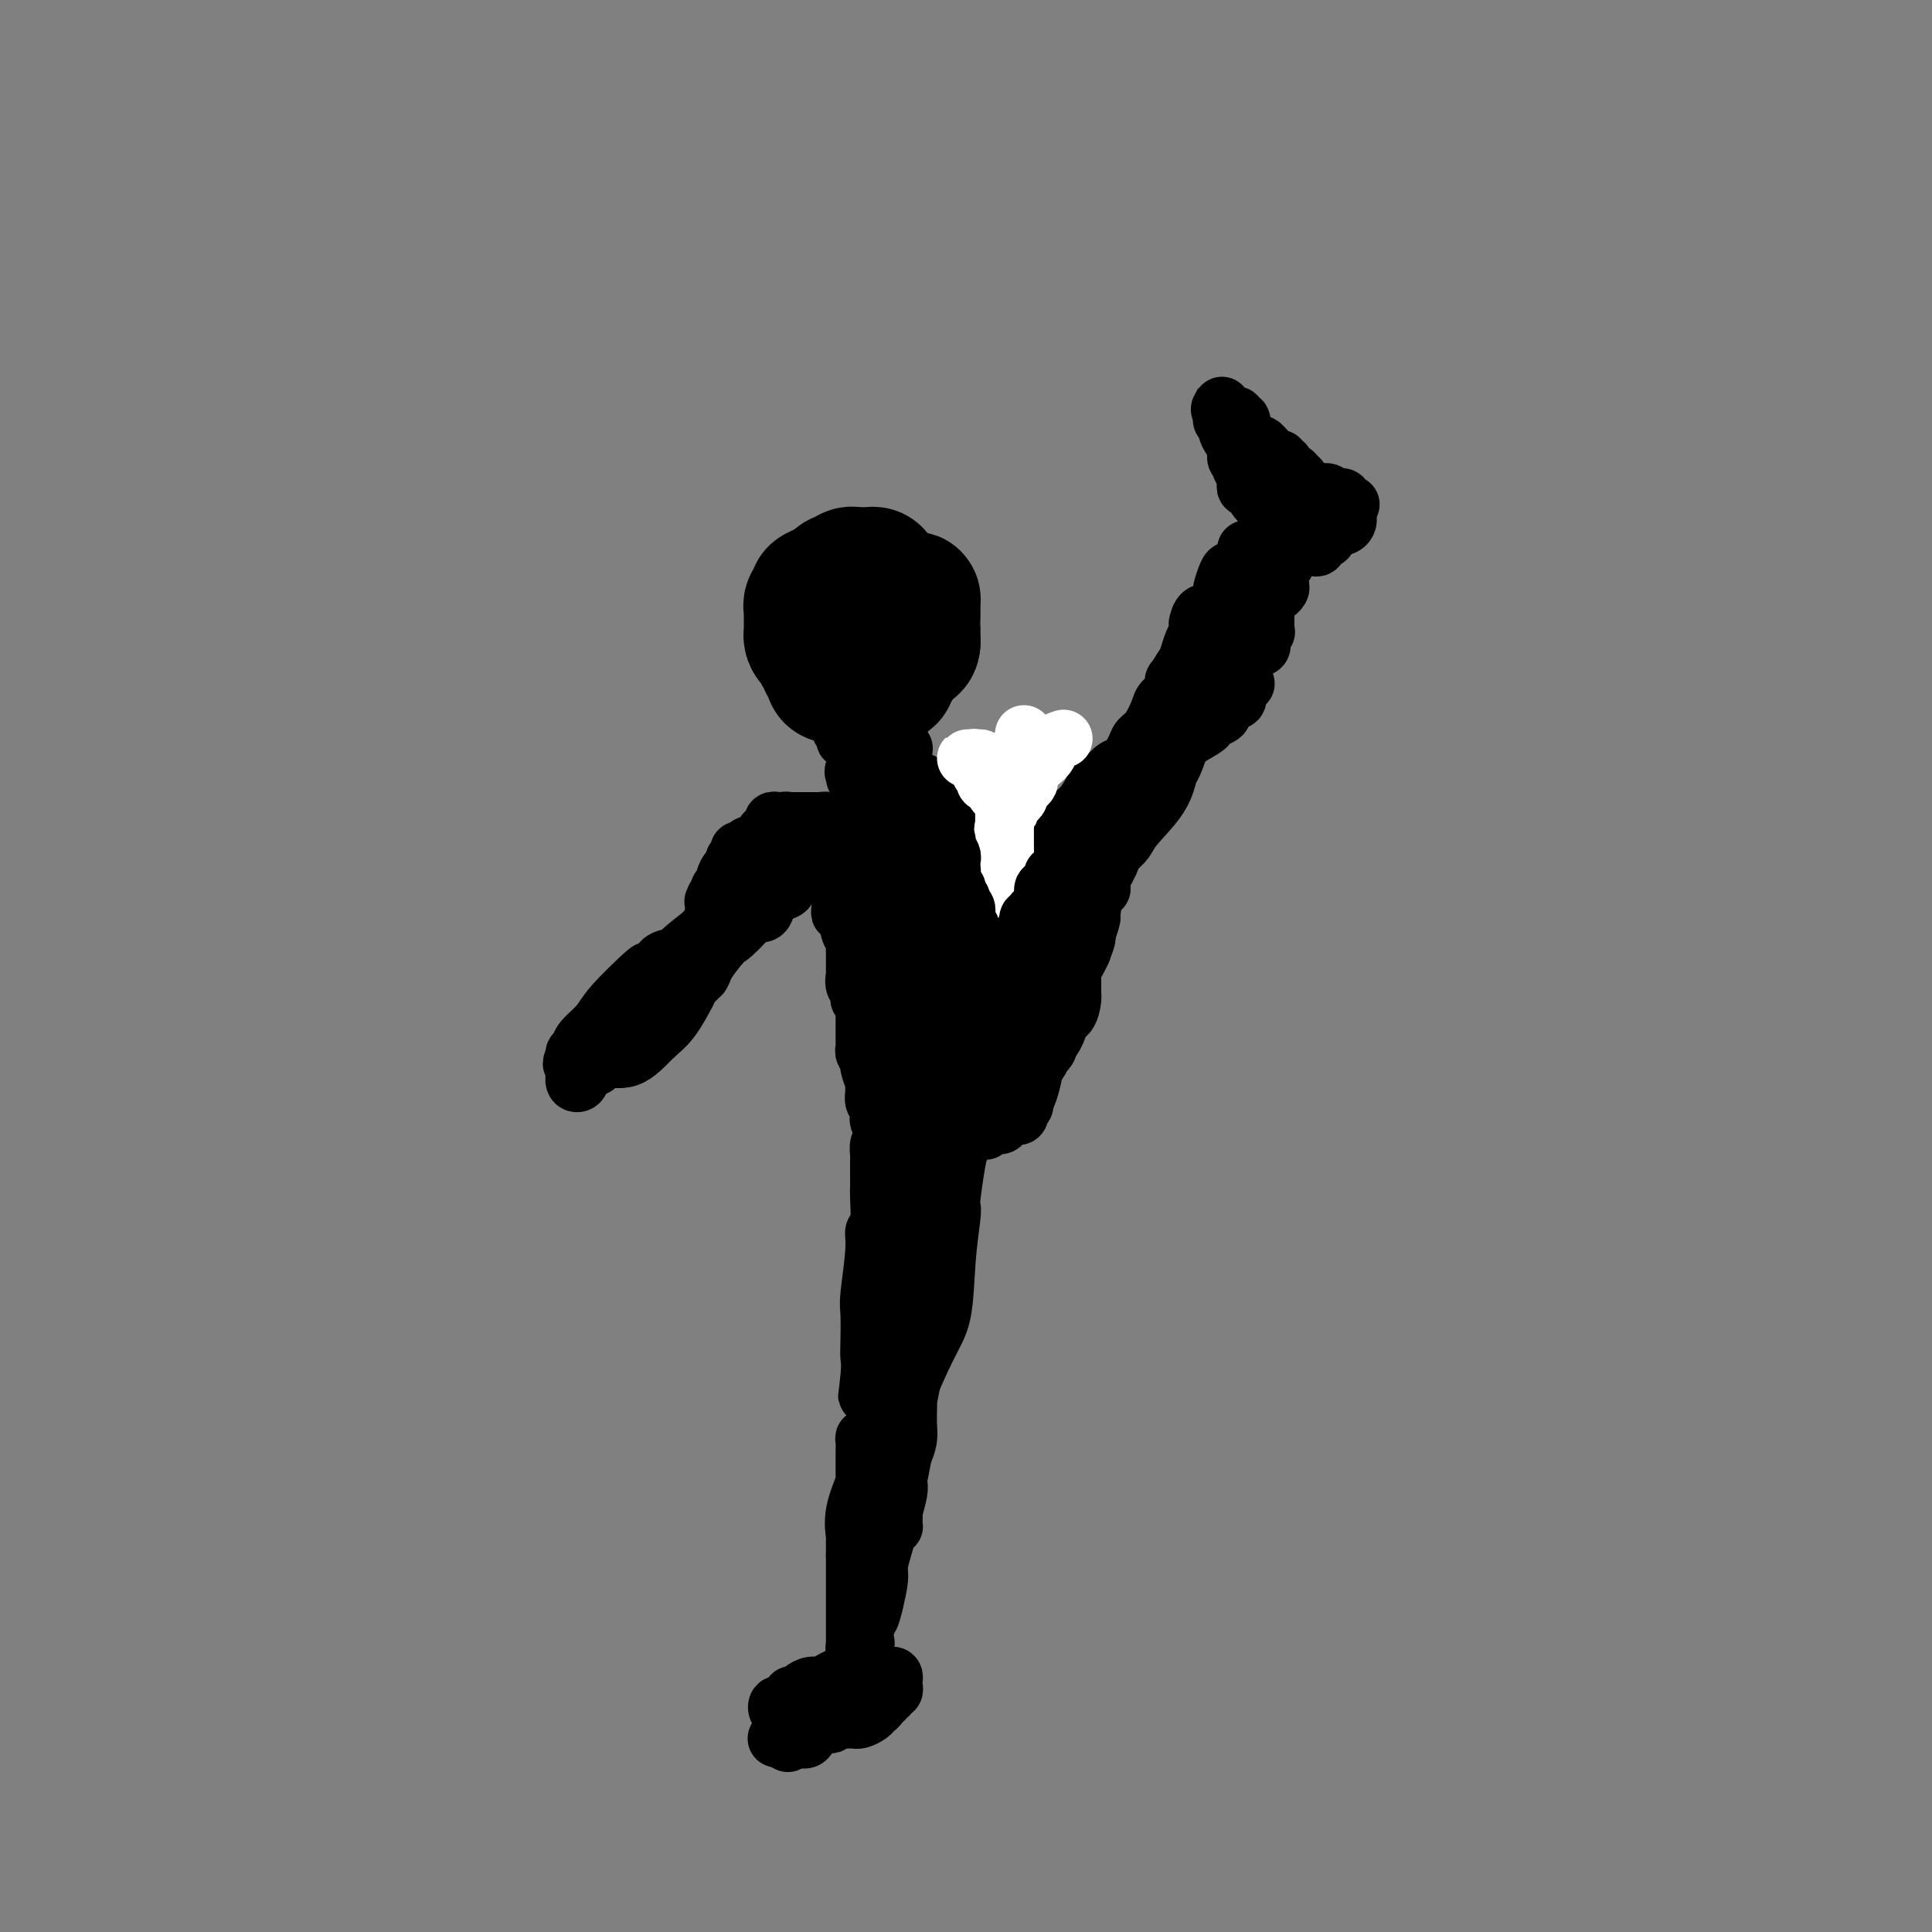 <svg viewBox='0 0 400 400' version='1.1' xmlns='http://www.w3.org/2000/svg' xmlns:xlink='http://www.w3.org/1999/xlink'><rect x="0" y="0" width="400" height="400" fill="#808080" stroke="none"/><g fill='none' stroke='#000000' stroke-width='28' stroke-linecap='round' stroke-linejoin='round'><path d='M173,126c0.002,-0.341 0.003,-0.682 0,-1c-0.003,-0.318 -0.012,-0.613 0,-1c0.012,-0.387 0.044,-0.867 0,-1c-0.044,-0.133 -0.166,0.080 0,0c0.166,-0.080 0.619,-0.453 1,-1c0.381,-0.547 0.691,-1.267 1,-1c0.309,0.267 0.618,1.521 1,2c0.382,0.479 0.837,0.185 1,0c0.163,-0.185 0.032,-0.260 0,0c-0.032,0.260 0.033,0.853 0,1c-0.033,0.147 -0.163,-0.154 0,0c0.163,0.154 0.621,0.763 1,1c0.379,0.237 0.679,0.102 1,0c0.321,-0.102 0.663,-0.172 1,0c0.337,0.172 0.668,0.586 1,1'/><path d='M181,126c0.928,0.952 0.249,0.834 0,1c-0.249,0.166 -0.070,0.618 0,1c0.070,0.382 0.029,0.694 0,1c-0.029,0.306 -0.045,0.607 0,1c0.045,0.393 0.153,0.880 0,1c-0.153,0.120 -0.567,-0.125 -1,0c-0.433,0.125 -0.886,0.622 -1,1c-0.114,0.378 0.110,0.637 0,1c-0.110,0.363 -0.554,0.829 -1,1c-0.446,0.171 -0.893,0.045 -1,0c-0.107,-0.045 0.125,-0.011 0,0c-0.125,0.011 -0.608,-0.001 -1,0c-0.392,0.001 -0.692,0.015 -1,0c-0.308,-0.015 -0.625,-0.060 -1,0c-0.375,0.060 -0.808,0.226 -1,0c-0.192,-0.226 -0.144,-0.844 0,-1c0.144,-0.156 0.385,0.150 0,0c-0.385,-0.150 -1.396,-0.757 -2,-1c-0.604,-0.243 -0.802,-0.121 -1,0'/><path d='M170,132c-1.079,-0.549 -0.275,-0.920 0,-1c0.275,-0.080 0.021,0.132 0,0c-0.021,-0.132 0.190,-0.609 0,-1c-0.190,-0.391 -0.783,-0.696 -1,-1c-0.217,-0.304 -0.059,-0.608 0,-1c0.059,-0.392 0.018,-0.874 0,-1c-0.018,-0.126 -0.012,0.102 0,0c0.012,-0.102 0.031,-0.534 0,-1c-0.031,-0.466 -0.111,-0.965 0,-1c0.111,-0.035 0.415,0.393 1,0c0.585,-0.393 1.452,-1.609 2,-2c0.548,-0.391 0.776,0.043 1,0c0.224,-0.043 0.444,-0.561 1,-1c0.556,-0.439 1.448,-0.798 2,-1c0.552,-0.202 0.764,-0.247 1,0c0.236,0.247 0.496,0.785 1,1c0.504,0.215 1.252,0.108 2,0'/><path d='M180,122c2.565,-0.391 3.479,0.631 4,1c0.521,0.369 0.651,0.084 1,0c0.349,-0.084 0.917,0.032 1,0c0.083,-0.032 -0.317,-0.211 0,0c0.317,0.211 1.353,0.812 2,1c0.647,0.188 0.905,-0.039 1,0c0.095,0.039 0.025,0.343 0,1c-0.025,0.657 -0.007,1.668 0,2c0.007,0.332 0.002,-0.013 0,0c-0.002,0.013 -0.000,0.385 0,1c0.000,0.615 0.000,1.474 0,2c-0.000,0.526 -0.000,0.718 0,1c0.000,0.282 0.000,0.652 0,1c-0.000,0.348 -0.000,0.674 0,1'/><path d='M189,133c-0.084,1.349 -0.793,0.222 -1,0c-0.207,-0.222 0.088,0.463 0,1c-0.088,0.537 -0.559,0.927 -1,1c-0.441,0.073 -0.853,-0.170 -1,0c-0.147,0.170 -0.029,0.752 0,1c0.029,0.248 -0.030,0.161 0,0c0.030,-0.161 0.149,-0.397 0,0c-0.149,0.397 -0.565,1.427 -1,2c-0.435,0.573 -0.890,0.690 -1,1c-0.110,0.310 0.126,0.814 0,1c-0.126,0.186 -0.615,0.054 -1,0c-0.385,-0.054 -0.668,-0.028 -1,0c-0.332,0.028 -0.715,0.060 -1,0c-0.285,-0.060 -0.472,-0.211 -1,0c-0.528,0.211 -1.398,0.785 -2,1c-0.602,0.215 -0.934,0.072 -1,0c-0.066,-0.072 0.136,-0.072 0,0c-0.136,0.072 -0.611,0.215 -1,0c-0.389,-0.215 -0.692,-0.790 -1,-1c-0.308,-0.210 -0.621,-0.057 -1,0c-0.379,0.057 -0.822,0.016 -1,0c-0.178,-0.016 -0.089,-0.008 0,0'/><path d='M173,140c-1.503,-0.177 -0.259,-0.621 0,-1c0.259,-0.379 -0.465,-0.694 -1,-1c-0.535,-0.306 -0.879,-0.603 -1,-1c-0.121,-0.397 -0.019,-0.894 0,-1c0.019,-0.106 -0.047,0.178 0,0c0.047,-0.178 0.206,-0.817 0,-1c-0.206,-0.183 -0.777,0.092 -1,0c-0.223,-0.092 -0.098,-0.550 0,-1c0.098,-0.450 0.170,-0.890 0,-1c-0.170,-0.110 -0.581,0.111 -1,0c-0.419,-0.111 -0.844,-0.555 -1,-1c-0.156,-0.445 -0.042,-0.893 0,-1c0.042,-0.107 0.011,0.125 0,0c-0.011,-0.125 -0.003,-0.607 0,-1c0.003,-0.393 0.001,-0.698 0,-1c-0.001,-0.302 0.000,-0.602 0,-1c-0.000,-0.398 -0.001,-0.894 0,-1c0.001,-0.106 0.004,0.179 0,0c-0.004,-0.179 -0.016,-0.822 0,-1c0.016,-0.178 0.060,0.110 0,0c-0.060,-0.110 -0.222,-0.617 0,-1c0.222,-0.383 0.829,-0.642 1,-1c0.171,-0.358 -0.094,-0.817 0,-1c0.094,-0.183 0.547,-0.092 1,0'/><path d='M170,123c0.491,-1.409 0.719,-0.433 1,0c0.281,0.433 0.614,0.322 1,0c0.386,-0.322 0.824,-0.856 1,-1c0.176,-0.144 0.088,0.101 0,0c-0.088,-0.101 -0.177,-0.549 0,-1c0.177,-0.451 0.621,-0.905 1,-1c0.379,-0.095 0.693,0.171 1,0c0.307,-0.171 0.607,-0.778 1,-1c0.393,-0.222 0.879,-0.059 1,0c0.121,0.059 -0.121,0.015 0,0c0.121,-0.015 0.607,-0.001 1,0c0.393,0.001 0.693,-0.010 1,0c0.307,0.010 0.621,0.041 1,0c0.379,-0.041 0.823,-0.155 1,0c0.177,0.155 0.089,0.577 0,1'/><path d='M181,120c1.641,-0.281 0.243,0.516 0,1c-0.243,0.484 0.667,0.654 1,1c0.333,0.346 0.088,0.867 0,1c-0.088,0.133 -0.020,-0.123 0,0c0.020,0.123 -0.008,0.625 0,1c0.008,0.375 0.054,0.622 0,1c-0.054,0.378 -0.207,0.888 0,1c0.207,0.112 0.773,-0.174 1,0c0.227,0.174 0.113,0.807 0,1c-0.113,0.193 -0.227,-0.054 0,0c0.227,0.054 0.793,0.411 1,1c0.207,0.589 0.056,1.412 0,2c-0.056,0.588 -0.015,0.941 0,1c0.015,0.059 0.004,-0.176 0,0c-0.004,0.176 -0.001,0.765 0,1c0.001,0.235 0.001,0.118 0,0'/></g>
<g fill='none' stroke='#000000' stroke-width='12' stroke-linecap='round' stroke-linejoin='round'><path d='M182,154c0.000,0.333 0.000,0.665 0,1c0.000,0.335 0.000,0.671 0,1c0.000,0.329 0.000,0.651 0,1c0.000,0.349 0.000,0.723 0,1c0.000,0.277 -0.000,0.455 0,1c0.000,0.545 0.000,1.455 0,2c0.000,0.545 0.000,0.723 0,1c0.000,0.277 0.000,0.651 0,1c0.000,0.349 0.000,0.671 0,1c0.000,0.329 0.000,0.664 0,1'/><path d='M182,165c-0.065,1.915 -0.227,1.203 0,1c0.227,-0.203 0.845,0.102 1,0c0.155,-0.102 -0.152,-0.612 0,-1c0.152,-0.388 0.762,-0.653 1,-1c0.238,-0.347 0.102,-0.775 0,-1c-0.102,-0.225 -0.171,-0.246 0,-1c0.171,-0.754 0.582,-2.240 1,-3c0.418,-0.760 0.844,-0.795 1,-1c0.156,-0.205 0.042,-0.580 0,-1c-0.042,-0.420 -0.011,-0.886 0,-1c0.011,-0.114 0.003,0.123 0,0c-0.003,-0.123 -0.001,-0.607 0,-1c0.001,-0.393 0.000,-0.697 0,-1'/><path d='M186,154c0.622,-1.657 0.178,-0.300 0,0c-0.178,0.300 -0.089,-0.455 0,-1c0.089,-0.545 0.177,-0.878 0,-1c-0.177,-0.122 -0.621,-0.034 -1,0c-0.379,0.034 -0.693,0.013 -1,0c-0.307,-0.013 -0.607,-0.017 -1,0c-0.393,0.017 -0.880,0.056 -1,0c-0.120,-0.056 0.125,-0.208 0,0c-0.125,0.208 -0.622,0.777 -1,1c-0.378,0.223 -0.636,0.101 -1,0c-0.364,-0.101 -0.832,-0.183 -1,0c-0.168,0.183 -0.034,0.629 0,1c0.034,0.371 -0.032,0.666 0,1c0.032,0.334 0.163,0.705 0,1c-0.163,0.295 -0.618,0.513 -1,1c-0.382,0.487 -0.691,1.244 -1,2'/><path d='M177,159c-0.607,1.111 -0.124,0.888 0,1c0.124,0.112 -0.111,0.558 0,1c0.111,0.442 0.570,0.879 1,1c0.430,0.121 0.833,-0.076 1,0c0.167,0.076 0.097,0.424 0,1c-0.097,0.576 -0.223,1.381 0,2c0.223,0.619 0.793,1.053 1,1c0.207,-0.053 0.052,-0.594 0,-1c-0.052,-0.406 0.001,-0.676 0,-1c-0.001,-0.324 -0.056,-0.700 0,-1c0.056,-0.300 0.221,-0.524 0,-1c-0.221,-0.476 -0.829,-1.205 -1,-2c-0.171,-0.795 0.094,-1.656 0,-2c-0.094,-0.344 -0.547,-0.172 -1,0'/><path d='M178,158c-0.094,-1.493 0.172,-1.724 0,-2c-0.172,-0.276 -0.781,-0.596 -1,-1c-0.219,-0.404 -0.048,-0.893 0,-1c0.048,-0.107 -0.026,0.168 0,0c0.026,-0.168 0.152,-0.780 0,-1c-0.152,-0.220 -0.581,-0.048 -1,0c-0.419,0.048 -0.827,-0.026 -1,0c-0.173,0.026 -0.109,0.153 0,0c0.109,-0.153 0.265,-0.587 0,-1c-0.265,-0.413 -0.951,-0.805 -1,-1c-0.049,-0.195 0.539,-0.193 1,0c0.461,0.193 0.794,0.578 1,1c0.206,0.422 0.286,0.883 1,1c0.714,0.117 2.061,-0.109 3,0c0.939,0.109 1.469,0.555 2,1'/><path d='M182,154c2.005,0.094 3.517,-0.171 4,0c0.483,0.171 -0.062,0.777 0,1c0.062,0.223 0.732,0.064 1,0c0.268,-0.064 0.134,-0.032 0,0'/><path d='M187,160c0.226,0.309 0.452,0.618 1,1c0.548,0.382 1.418,0.838 2,1c0.582,0.162 0.877,0.029 1,0c0.123,-0.029 0.074,0.045 0,0c-0.074,-0.045 -0.174,-0.209 0,0c0.174,0.209 0.621,0.792 1,1c0.379,0.208 0.689,0.041 1,0c0.311,-0.041 0.623,0.045 1,0c0.377,-0.045 0.818,-0.219 1,0c0.182,0.219 0.104,0.833 0,1c-0.104,0.167 -0.235,-0.113 0,0c0.235,0.113 0.838,0.619 1,1c0.162,0.381 -0.115,0.638 0,1c0.115,0.362 0.623,0.828 1,1c0.377,0.172 0.625,0.049 1,0c0.375,-0.049 0.878,-0.023 1,0c0.122,0.023 -0.136,0.045 0,0c0.136,-0.045 0.665,-0.156 1,0c0.335,0.156 0.475,0.581 1,1c0.525,0.419 1.436,0.834 2,1c0.564,0.166 0.782,0.083 1,0'/><path d='M204,169c2.868,1.558 1.539,0.954 1,1c-0.539,0.046 -0.289,0.743 0,1c0.289,0.257 0.616,0.073 1,0c0.384,-0.073 0.825,-0.034 2,0c1.175,0.034 3.085,0.064 4,0c0.915,-0.064 0.833,-0.222 1,0c0.167,0.222 0.581,0.822 1,1c0.419,0.178 0.844,-0.068 1,0c0.156,0.068 0.045,0.448 0,1c-0.045,0.552 -0.022,1.276 0,2'/><path d='M215,175c0.036,0.480 0.126,0.181 0,0c-0.126,-0.181 -0.468,-0.244 -1,0c-0.532,0.244 -1.255,0.795 -2,1c-0.745,0.205 -1.513,0.066 -2,0c-0.487,-0.066 -0.694,-0.058 -1,0c-0.306,0.058 -0.710,0.166 -1,0c-0.290,-0.166 -0.464,-0.604 -1,-1c-0.536,-0.396 -1.434,-0.748 -2,-1c-0.566,-0.252 -0.801,-0.404 -2,-1c-1.199,-0.596 -3.361,-1.638 -5,-2c-1.639,-0.362 -2.756,-0.045 -3,0c-0.244,0.045 0.386,-0.182 -2,-1c-2.386,-0.818 -7.788,-2.226 -10,-3c-2.212,-0.774 -1.234,-0.914 -1,-1c0.234,-0.086 -0.277,-0.118 -1,0c-0.723,0.118 -1.659,0.385 -2,0c-0.341,-0.385 -0.089,-1.424 0,-2c0.089,-0.576 0.013,-0.690 0,-1c-0.013,-0.310 0.038,-0.815 0,-1c-0.038,-0.185 -0.164,-0.050 0,0c0.164,0.050 0.618,0.014 1,0c0.382,-0.014 0.691,-0.007 1,0'/><path d='M181,162c0.516,-0.616 0.805,-0.157 1,0c0.195,0.157 0.296,0.013 1,0c0.704,-0.013 2.011,0.105 2,0c-0.011,-0.105 -1.338,-0.435 1,1c2.338,1.435 8.342,4.633 11,6c2.658,1.367 1.969,0.902 2,1c0.031,0.098 0.782,0.758 1,1c0.218,0.242 -0.096,0.065 0,0c0.096,-0.065 0.602,-0.020 1,0c0.398,0.020 0.688,0.013 1,0c0.312,-0.013 0.648,-0.033 1,0c0.352,0.033 0.721,0.117 1,0c0.279,-0.117 0.467,-0.436 1,0c0.533,0.436 1.411,1.625 2,2c0.589,0.375 0.891,-0.065 1,0c0.109,0.065 0.027,0.633 0,1c-0.027,0.367 0.003,0.531 0,1c-0.003,0.469 -0.039,1.242 0,2c0.039,0.758 0.154,1.502 0,2c-0.154,0.498 -0.577,0.749 -1,1'/><path d='M207,180c0.103,1.082 0.361,0.285 0,0c-0.361,-0.285 -1.339,-0.060 -2,0c-0.661,0.060 -1.004,-0.044 -1,0c0.004,0.044 0.355,0.236 0,1c-0.355,0.764 -1.414,2.100 -2,3c-0.586,0.900 -0.697,1.365 -1,2c-0.303,0.635 -0.798,1.441 -1,2c-0.202,0.559 -0.110,0.869 0,1c0.110,0.131 0.237,0.081 0,0c-0.237,-0.081 -0.838,-0.193 -1,0c-0.162,0.193 0.114,0.690 0,1c-0.114,0.310 -0.620,0.433 -1,1c-0.380,0.567 -0.635,1.577 -1,2c-0.365,0.423 -0.841,0.259 -1,0c-0.159,-0.259 -0.001,-0.613 0,-1c0.001,-0.387 -0.153,-0.807 0,-1c0.153,-0.193 0.615,-0.160 1,0c0.385,0.160 0.693,0.445 1,0c0.307,-0.445 0.614,-1.622 1,-2c0.386,-0.378 0.852,0.043 1,0c0.148,-0.043 -0.021,-0.550 0,-1c0.021,-0.450 0.232,-0.842 0,-1c-0.232,-0.158 -0.909,-0.081 0,-1c0.909,-0.919 3.402,-2.834 5,-4c1.598,-1.166 2.299,-1.583 3,-2'/><path d='M208,180c2.702,-2.222 3.456,-1.276 4,-1c0.544,0.276 0.878,-0.119 1,0c0.122,0.119 0.032,0.752 0,1c-0.032,0.248 -0.008,0.112 0,0c0.008,-0.112 -0.001,-0.198 0,0c0.001,0.198 0.014,0.682 0,1c-0.014,0.318 -0.053,0.469 0,1c0.053,0.531 0.197,1.440 0,2c-0.197,0.560 -0.737,0.770 -1,1c-0.263,0.230 -0.250,0.481 -1,1c-0.750,0.519 -2.262,1.304 -3,2c-0.738,0.696 -0.703,1.301 -1,2c-0.297,0.699 -0.927,1.493 -1,2c-0.073,0.507 0.412,0.727 0,1c-0.412,0.273 -1.721,0.598 -2,1c-0.279,0.402 0.472,0.881 0,2c-0.472,1.119 -2.168,2.877 -3,4c-0.832,1.123 -0.801,1.610 -1,2c-0.199,0.390 -0.628,0.683 -1,1c-0.372,0.317 -0.686,0.659 -1,1'/><path d='M198,204c-2.223,2.835 -0.781,0.424 -1,0c-0.219,-0.424 -2.100,1.141 -3,2c-0.900,0.859 -0.820,1.014 -1,1c-0.180,-0.014 -0.622,-0.196 -1,0c-0.378,0.196 -0.694,0.771 -1,1c-0.306,0.229 -0.604,0.111 -1,0c-0.396,-0.111 -0.891,-0.215 -1,0c-0.109,0.215 0.167,0.748 0,1c-0.167,0.252 -0.777,0.222 -1,0c-0.223,-0.222 -0.060,-0.637 0,-1c0.060,-0.363 0.015,-0.676 0,-1c-0.015,-0.324 -0.000,-0.661 0,-1c0.000,-0.339 -0.015,-0.681 0,-1c0.015,-0.319 0.059,-0.614 0,-1c-0.059,-0.386 -0.219,-0.863 0,-1c0.219,-0.137 0.819,0.068 1,0c0.181,-0.068 -0.057,-0.407 0,-1c0.057,-0.593 0.410,-1.438 1,-3c0.590,-1.562 1.416,-3.841 2,-5c0.584,-1.159 0.927,-1.197 1,-1c0.073,0.197 -0.122,0.628 1,0c1.122,-0.628 3.561,-2.314 6,-4'/><path d='M200,189c1.797,-0.935 2.289,-0.772 3,-2c0.711,-1.228 1.641,-3.845 2,-5c0.359,-1.155 0.149,-0.846 0,-1c-0.149,-0.154 -0.236,-0.770 0,-1c0.236,-0.230 0.796,-0.074 1,0c0.204,0.074 0.054,0.066 0,0c-0.054,-0.066 -0.012,-0.189 0,0c0.012,0.189 -0.007,0.689 0,1c0.007,0.311 0.040,0.433 0,1c-0.040,0.567 -0.154,1.579 0,2c0.154,0.421 0.578,0.250 1,1c0.422,0.750 0.844,2.422 1,4c0.156,1.578 0.045,3.062 0,4c-0.045,0.938 -0.023,1.329 0,2c0.023,0.671 0.047,1.623 0,2c-0.047,0.377 -0.167,0.178 0,0c0.167,-0.178 0.619,-0.337 0,0c-0.619,0.337 -2.310,1.168 -4,2'/><path d='M204,199c-0.813,0.475 -0.847,0.664 -1,1c-0.153,0.336 -0.426,0.821 -1,1c-0.574,0.179 -1.450,0.052 -2,0c-0.550,-0.052 -0.775,-0.029 -1,0c-0.225,0.029 -0.452,0.065 -1,0c-0.548,-0.065 -1.419,-0.229 -2,0c-0.581,0.229 -0.873,0.852 -1,1c-0.127,0.148 -0.090,-0.180 0,0c0.090,0.180 0.234,0.868 0,1c-0.234,0.132 -0.847,-0.291 -1,0c-0.153,0.291 0.155,1.297 0,2c-0.155,0.703 -0.774,1.102 -1,1c-0.226,-0.102 -0.061,-0.705 0,-1c0.061,-0.295 0.018,-0.281 0,-1c-0.018,-0.719 -0.012,-2.171 0,-2c0.012,0.171 0.028,1.965 1,0c0.972,-1.965 2.898,-7.690 4,-11c1.102,-3.310 1.378,-4.207 2,-5c0.622,-0.793 1.591,-1.483 2,-2c0.409,-0.517 0.260,-0.862 0,-1c-0.260,-0.138 -0.630,-0.069 -1,0'/><path d='M201,183c0.993,-3.494 -0.526,-0.730 -1,0c-0.474,0.730 0.095,-0.574 0,-1c-0.095,-0.426 -0.854,0.026 -1,0c-0.146,-0.026 0.322,-0.529 0,-1c-0.322,-0.471 -1.435,-0.911 -2,-1c-0.565,-0.089 -0.581,0.174 -1,0c-0.419,-0.174 -1.241,-0.784 -2,-1c-0.759,-0.216 -1.457,-0.037 -2,0c-0.543,0.037 -0.933,-0.067 -1,0c-0.067,0.067 0.189,0.306 0,0c-0.189,-0.306 -0.824,-1.156 -1,-2c-0.176,-0.844 0.107,-1.680 0,-2c-0.107,-0.320 -0.603,-0.123 -1,0c-0.397,0.123 -0.694,0.174 -1,0c-0.306,-0.174 -0.622,-0.572 -1,-1c-0.378,-0.428 -0.818,-0.885 -1,-1c-0.182,-0.115 -0.104,0.110 0,0c0.104,-0.110 0.235,-0.557 0,-1c-0.235,-0.443 -0.836,-0.882 -1,-1c-0.164,-0.118 0.110,0.083 0,0c-0.110,-0.083 -0.603,-0.452 -1,-1c-0.397,-0.548 -0.699,-1.274 -1,-2'/><path d='M183,168c-1.566,-1.700 -0.980,-0.451 -1,0c-0.020,0.451 -0.646,0.105 -1,0c-0.354,-0.105 -0.436,0.032 -1,0c-0.564,-0.032 -1.610,-0.233 -2,0c-0.390,0.233 -0.124,0.899 0,1c0.124,0.101 0.108,-0.363 -1,0c-1.108,0.363 -3.306,1.551 -4,2c-0.694,0.449 0.116,0.158 0,0c-0.116,-0.158 -1.158,-0.182 -2,0c-0.842,0.182 -1.483,0.570 -2,1c-0.517,0.430 -0.909,0.903 -1,1c-0.091,0.097 0.120,-0.180 0,0c-0.120,0.180 -0.571,0.818 -1,1c-0.429,0.182 -0.837,-0.091 -1,0c-0.163,0.091 -0.082,0.545 0,1'/><path d='M166,175c-2.878,1.220 -1.573,0.771 -2,1c-0.427,0.229 -2.586,1.138 -4,2c-1.414,0.862 -2.084,1.677 -3,3c-0.916,1.323 -2.080,3.153 -3,4c-0.920,0.847 -1.596,0.710 -2,1c-0.404,0.290 -0.536,1.005 -1,2c-0.464,0.995 -1.261,2.268 -2,3c-0.739,0.732 -1.422,0.921 -3,2c-1.578,1.079 -4.052,3.046 -5,4c-0.948,0.954 -0.372,0.895 -1,1c-0.628,0.105 -2.462,0.373 -3,1c-0.538,0.627 0.219,1.613 0,2c-0.219,0.387 -1.414,0.176 -2,0c-0.586,-0.176 -0.564,-0.318 -2,1c-1.436,1.318 -4.331,4.094 -6,6c-1.669,1.906 -2.111,2.940 -3,4c-0.889,1.060 -2.224,2.144 -3,3c-0.776,0.856 -0.992,1.484 -1,2c-0.008,0.516 0.194,0.922 0,1c-0.194,0.078 -0.783,-0.171 -1,0c-0.217,0.171 -0.062,0.763 0,1c0.062,0.237 0.031,0.118 0,0'/><path d='M119,219c-1.236,1.875 -0.327,1.064 0,1c0.327,-0.064 0.073,0.621 0,1c-0.073,0.379 0.036,0.453 0,1c-0.036,0.547 -0.217,1.568 0,2c0.217,0.432 0.831,0.274 1,0c0.169,-0.274 -0.109,-0.664 0,-1c0.109,-0.336 0.603,-0.616 1,-1c0.397,-0.384 0.695,-0.870 1,-1c0.305,-0.130 0.615,0.096 1,0c0.385,-0.096 0.843,-0.515 1,-1c0.157,-0.485 0.011,-1.035 1,-1c0.989,0.035 3.112,0.655 5,0c1.888,-0.655 3.540,-2.585 5,-4c1.460,-1.415 2.729,-2.316 4,-4c1.271,-1.684 2.545,-4.153 3,-5c0.455,-0.847 0.093,-0.073 0,0c-0.093,0.073 0.083,-0.553 0,-1c-0.083,-0.447 -0.426,-0.713 0,-1c0.426,-0.287 1.623,-0.593 2,-1c0.377,-0.407 -0.064,-0.913 0,-1c0.064,-0.087 0.633,0.246 1,0c0.367,-0.246 0.534,-1.070 1,-2c0.466,-0.930 1.233,-1.965 2,-3'/><path d='M148,197c3.219,-3.856 2.267,-2.496 3,-3c0.733,-0.504 3.151,-2.873 4,-4c0.849,-1.127 0.128,-1.013 0,-1c-0.128,0.013 0.337,-0.075 1,0c0.663,0.075 1.523,0.315 2,0c0.477,-0.315 0.572,-1.183 1,-2c0.428,-0.817 1.190,-1.582 2,-2c0.810,-0.418 1.667,-0.489 2,-1c0.333,-0.511 0.141,-1.460 0,-2c-0.141,-0.540 -0.230,-0.669 0,-1c0.230,-0.331 0.779,-0.862 1,-1c0.221,-0.138 0.116,0.118 0,0c-0.116,-0.118 -0.241,-0.610 0,-1c0.241,-0.390 0.849,-0.678 1,-1c0.151,-0.322 -0.156,-0.678 0,-1c0.156,-0.322 0.774,-0.611 1,-1c0.226,-0.389 0.061,-0.879 0,-1c-0.061,-0.121 -0.019,0.125 0,0c0.019,-0.125 0.016,-0.622 0,-1c-0.016,-0.378 -0.046,-0.637 0,-1c0.046,-0.363 0.166,-0.828 0,-1c-0.166,-0.172 -0.619,-0.049 -1,0c-0.381,0.049 -0.691,0.025 -1,0'/><path d='M164,172c0.214,-1.769 0.251,-1.192 0,-1c-0.251,0.192 -0.788,-0.001 -1,0c-0.212,0.001 -0.100,0.195 0,0c0.100,-0.195 0.186,-0.781 0,-1c-0.186,-0.219 -0.645,-0.073 -1,0c-0.355,0.073 -0.605,0.072 -1,0c-0.395,-0.072 -0.936,-0.215 -1,0c-0.064,0.215 0.350,0.790 1,1c0.650,0.210 1.537,0.056 2,0c0.463,-0.056 0.501,-0.015 1,0c0.499,0.015 1.457,0.004 2,0c0.543,-0.004 0.670,-0.001 1,0c0.330,0.001 0.862,0.000 1,0c0.138,-0.000 -0.117,-0.000 0,0c0.117,0.000 0.605,0.000 1,0c0.395,-0.000 0.698,-0.000 1,0'/><path d='M170,171c1.386,0.159 0.852,0.057 1,0c0.148,-0.057 0.979,-0.068 1,0c0.021,0.068 -0.768,0.214 -1,0c-0.232,-0.214 0.093,-0.789 0,-1c-0.093,-0.211 -0.602,-0.056 -1,0c-0.398,0.056 -0.684,0.015 -1,0c-0.316,-0.015 -0.663,-0.004 -1,0c-0.337,0.004 -0.665,0.001 -1,0c-0.335,-0.001 -0.677,-0.000 -1,0c-0.323,0.000 -0.625,0.000 -1,0c-0.375,-0.000 -0.821,-0.000 -1,0c-0.179,0.000 -0.089,0.000 0,0'/><path d='M164,170c-1.544,0.089 -2.404,0.811 -3,1c-0.596,0.189 -0.930,-0.156 -1,0c-0.070,0.156 0.122,0.811 0,1c-0.122,0.189 -0.557,-0.089 -1,0c-0.443,0.089 -0.893,0.546 -1,1c-0.107,0.454 0.129,0.907 0,1c-0.129,0.093 -0.622,-0.172 -1,0c-0.378,0.172 -0.640,0.782 -1,1c-0.360,0.218 -0.819,0.043 -1,0c-0.181,-0.043 -0.086,0.044 0,0c0.086,-0.044 0.163,-0.219 0,0c-0.163,0.219 -0.565,0.832 -1,1c-0.435,0.168 -0.904,-0.111 -1,0c-0.096,0.111 0.180,0.611 0,1c-0.180,0.389 -0.818,0.667 -1,1c-0.182,0.333 0.091,0.720 0,1c-0.091,0.280 -0.545,0.452 -1,1c-0.455,0.548 -0.909,1.473 -1,2c-0.091,0.527 0.182,0.657 0,1c-0.182,0.343 -0.818,0.900 -1,1c-0.182,0.100 0.091,-0.257 0,0c-0.091,0.257 -0.545,1.129 -1,2'/><path d='M148,186c-0.729,1.488 -0.052,0.209 0,1c0.052,0.791 -0.522,3.650 -1,5c-0.478,1.350 -0.860,1.189 -1,1c-0.140,-0.189 -0.038,-0.406 0,0c0.038,0.406 0.011,1.433 0,2c-0.011,0.567 -0.006,0.672 0,1c0.006,0.328 0.012,0.879 0,1c-0.012,0.121 -0.041,-0.189 0,0c0.041,0.189 0.151,0.877 0,1c-0.151,0.123 -0.565,-0.318 -1,0c-0.435,0.318 -0.891,1.394 -1,2c-0.109,0.606 0.129,0.741 0,1c-0.129,0.259 -0.626,0.643 -1,1c-0.374,0.357 -0.625,0.688 -1,1c-0.375,0.312 -0.875,0.604 -1,1c-0.125,0.396 0.125,0.894 0,1c-0.125,0.106 -0.626,-0.180 -1,0c-0.374,0.180 -0.622,0.825 -1,1c-0.378,0.175 -0.888,-0.122 -1,0c-0.112,0.122 0.173,0.661 0,1c-0.173,0.339 -0.806,0.477 -1,1c-0.194,0.523 0.050,1.432 0,2c-0.050,0.568 -0.395,0.797 -1,1c-0.605,0.203 -1.472,0.380 -2,1c-0.528,0.620 -0.719,1.683 -1,2c-0.281,0.317 -0.653,-0.111 -1,0c-0.347,0.111 -0.670,0.761 -1,1c-0.330,0.239 -0.666,0.068 -1,0c-0.334,-0.068 -0.667,-0.034 -1,0'/><path d='M129,215c-2.569,2.864 -0.492,1.524 0,1c0.492,-0.524 -0.600,-0.233 -1,0c-0.400,0.233 -0.108,0.409 0,1c0.108,0.591 0.031,1.597 0,2c-0.031,0.403 -0.015,0.201 0,0'/><path d='M173,176c-0.092,0.455 -0.183,0.909 0,1c0.183,0.091 0.641,-0.182 1,0c0.359,0.182 0.618,0.820 1,1c0.382,0.180 0.886,-0.096 1,0c0.114,0.096 -0.161,0.565 0,1c0.161,0.435 0.758,0.835 1,1c0.242,0.165 0.128,0.096 0,0c-0.128,-0.096 -0.269,-0.219 0,0c0.269,0.219 0.948,0.780 1,1c0.052,0.220 -0.523,0.098 0,1c0.523,0.902 2.144,2.829 3,4c0.856,1.171 0.948,1.585 1,2c0.052,0.415 0.066,0.832 0,1c-0.066,0.168 -0.211,0.086 0,0c0.211,-0.086 0.778,-0.178 1,0c0.222,0.178 0.098,0.625 0,1c-0.098,0.375 -0.171,0.679 0,1c0.171,0.321 0.585,0.661 1,1'/><path d='M184,192c1.868,2.461 1.036,0.614 1,0c-0.036,-0.614 0.722,0.005 1,0c0.278,-0.005 0.074,-0.635 0,-1c-0.074,-0.365 -0.020,-0.466 0,-1c0.020,-0.534 0.005,-1.501 0,-2c-0.005,-0.499 -0.001,-0.529 0,-1c0.001,-0.471 0.000,-1.382 0,-2c-0.000,-0.618 -0.000,-0.943 0,-1c0.000,-0.057 0.000,0.154 0,0c-0.000,-0.154 -0.000,-0.672 0,-1c0.000,-0.328 0.000,-0.465 0,-1c-0.000,-0.535 -0.001,-1.468 0,-2c0.001,-0.532 0.003,-0.664 0,-1c-0.003,-0.336 -0.013,-0.875 0,-1c0.013,-0.125 0.048,0.164 0,0c-0.048,-0.164 -0.181,-0.782 0,-1c0.181,-0.218 0.675,-0.036 1,0c0.325,0.036 0.479,-0.076 1,0c0.521,0.076 1.407,0.338 2,1c0.593,0.662 0.891,1.724 1,2c0.109,0.276 0.029,-0.233 0,0c-0.029,0.233 -0.008,1.210 0,2c0.008,0.790 0.004,1.395 0,2'/><path d='M191,184c0.094,0.759 -0.171,-0.344 0,0c0.171,0.344 0.778,2.134 1,3c0.222,0.866 0.060,0.809 0,1c-0.060,0.191 -0.017,0.629 0,1c0.017,0.371 0.008,0.673 0,1c-0.008,0.327 -0.016,0.679 0,1c0.016,0.321 0.057,0.611 0,1c-0.057,0.389 -0.211,0.877 0,1c0.211,0.123 0.789,-0.121 1,0c0.211,0.121 0.056,0.605 0,1c-0.056,0.395 -0.011,0.701 0,1c0.011,0.299 -0.011,0.591 0,1c0.011,0.409 0.056,0.935 0,1c-0.056,0.065 -0.211,-0.333 0,0c0.211,0.333 0.789,1.395 1,2c0.211,0.605 0.057,0.753 0,1c-0.057,0.247 -0.015,0.594 0,1c0.015,0.406 0.004,0.871 0,1c-0.004,0.129 -0.001,-0.078 0,0c0.001,0.078 0.000,0.441 0,1c-0.000,0.559 -0.000,1.315 0,2c0.000,0.685 0.000,1.300 0,2c-0.000,0.700 -0.000,1.486 0,2c0.000,0.514 0.000,0.757 0,1'/><path d='M194,210c0.513,4.249 0.295,1.871 0,1c-0.295,-0.871 -0.666,-0.236 -1,0c-0.334,0.236 -0.629,0.074 -1,0c-0.371,-0.074 -0.818,-0.061 -1,0c-0.182,0.061 -0.100,0.171 0,0c0.100,-0.171 0.219,-0.624 0,-1c-0.219,-0.376 -0.776,-0.674 -1,-1c-0.224,-0.326 -0.117,-0.678 0,-1c0.117,-0.322 0.243,-0.612 0,-1c-0.243,-0.388 -0.853,-0.872 -1,-1c-0.147,-0.128 0.171,0.102 0,0c-0.171,-0.102 -0.831,-0.535 -1,-1c-0.169,-0.465 0.152,-0.963 0,-1c-0.152,-0.037 -0.777,0.386 -1,0c-0.223,-0.386 -0.045,-1.581 0,-2c0.045,-0.419 -0.043,-0.062 0,0c0.043,0.062 0.218,-0.172 0,-1c-0.218,-0.828 -0.829,-2.249 -1,-3c-0.171,-0.751 0.099,-0.830 0,-1c-0.099,-0.170 -0.565,-0.430 -1,-1c-0.435,-0.570 -0.839,-1.448 -1,-2c-0.161,-0.552 -0.081,-0.776 0,-1'/><path d='M184,193c-1.095,-2.603 -0.332,-0.109 0,0c0.332,0.109 0.233,-2.166 0,-3c-0.233,-0.834 -0.598,-0.225 -1,-1c-0.402,-0.775 -0.840,-2.932 -1,-4c-0.160,-1.068 -0.043,-1.047 0,-1c0.043,0.047 0.011,0.119 0,1c-0.011,0.881 -0.003,2.570 0,4c0.003,1.430 -0.000,2.601 0,4c0.000,1.399 0.003,3.027 0,4c-0.003,0.973 -0.012,1.291 0,2c0.012,0.709 0.044,1.807 0,3c-0.044,1.193 -0.166,2.480 0,3c0.166,0.520 0.619,0.272 1,1c0.381,0.728 0.691,2.430 1,3c0.309,0.570 0.619,0.007 1,0c0.381,-0.007 0.833,0.542 1,1c0.167,0.458 0.047,0.824 0,1c-0.047,0.176 -0.023,0.162 0,1c0.023,0.838 0.045,2.528 0,3c-0.045,0.472 -0.156,-0.276 0,0c0.156,0.276 0.581,1.574 1,2c0.419,0.426 0.834,-0.021 1,0c0.166,0.021 0.083,0.511 0,1'/><path d='M188,218c1.111,2.011 0.889,0.539 1,0c0.111,-0.539 0.554,-0.145 1,0c0.446,0.145 0.894,0.040 1,0c0.106,-0.040 -0.129,-0.014 0,0c0.129,0.014 0.623,0.015 1,0c0.377,-0.015 0.637,-0.045 1,0c0.363,0.045 0.828,0.166 1,0c0.172,-0.166 0.049,-0.619 0,-1c-0.049,-0.381 -0.025,-0.691 0,-1'/><path d='M194,216c0.928,-0.488 0.249,-0.709 0,-1c-0.249,-0.291 -0.067,-0.651 0,-1c0.067,-0.349 0.018,-0.685 0,-1c-0.018,-0.315 -0.005,-0.608 0,-1c0.005,-0.392 0.001,-0.884 0,-1c-0.001,-0.116 -0.000,0.144 0,0c0.000,-0.144 0.000,-0.691 0,-1c-0.000,-0.309 -0.001,-0.378 0,-1c0.001,-0.622 0.004,-1.797 0,-2c-0.004,-0.203 -0.015,0.564 0,1c0.015,0.436 0.056,0.539 0,1c-0.056,0.461 -0.207,1.278 0,2c0.207,0.722 0.774,1.349 1,2c0.226,0.651 0.113,1.325 0,2'/><path d='M195,215c0.095,1.250 -0.167,0.375 0,0c0.167,-0.375 0.762,-0.250 1,0c0.238,0.250 0.119,0.625 0,1'/><path d='M196,216c0.154,0.779 0.041,2.225 0,3c-0.041,0.775 -0.008,0.879 0,1c0.008,0.121 -0.008,0.260 0,1c0.008,0.740 0.040,2.083 0,3c-0.040,0.917 -0.150,1.409 0,2c0.150,0.591 0.562,1.280 1,2c0.438,0.720 0.902,1.472 1,2c0.098,0.528 -0.170,0.831 0,1c0.170,0.169 0.780,0.205 1,0c0.220,-0.205 0.051,-0.650 0,-1c-0.051,-0.350 0.016,-0.603 0,-1c-0.016,-0.397 -0.116,-0.936 0,-1c0.116,-0.064 0.449,0.348 0,0c-0.449,-0.348 -1.678,-1.454 -2,-2c-0.322,-0.546 0.265,-0.530 0,-2c-0.265,-1.470 -1.380,-4.425 -2,-6c-0.620,-1.575 -0.744,-1.770 -1,-2c-0.256,-0.230 -0.645,-0.494 -1,-1c-0.355,-0.506 -0.678,-1.253 -1,-2'/><path d='M192,213c-0.932,-2.945 -0.263,-1.308 0,-1c0.263,0.308 0.120,-0.715 0,-1c-0.120,-0.285 -0.218,0.166 0,0c0.218,-0.166 0.752,-0.949 1,-1c0.248,-0.051 0.209,0.631 0,1c-0.209,0.369 -0.589,0.425 -1,1c-0.411,0.575 -0.854,1.670 -1,2c-0.146,0.330 0.003,-0.105 -1,1c-1.003,1.105 -3.159,3.749 -4,5c-0.841,1.251 -0.367,1.108 0,1c0.367,-0.108 0.627,-0.181 1,0c0.373,0.181 0.860,0.616 1,1c0.140,0.384 -0.068,0.718 0,1c0.068,0.282 0.410,0.513 1,1c0.590,0.487 1.426,1.230 2,2c0.574,0.770 0.886,1.567 1,2c0.114,0.433 0.031,0.501 0,1c-0.031,0.499 -0.009,1.428 0,2c0.009,0.572 0.004,0.786 0,1'/><path d='M192,232c0.879,2.084 0.078,1.295 0,1c-0.078,-0.295 0.567,-0.094 1,0c0.433,0.094 0.655,0.081 1,0c0.345,-0.081 0.814,-0.231 1,0c0.186,0.231 0.089,0.844 0,1c-0.089,0.156 -0.169,-0.144 0,0c0.169,0.144 0.586,0.732 1,1c0.414,0.268 0.824,0.215 1,0c0.176,-0.215 0.117,-0.591 0,-1c-0.117,-0.409 -0.291,-0.849 0,-1c0.291,-0.151 1.046,-0.012 0,-1c-1.046,-0.988 -3.892,-3.103 -5,-4c-1.108,-0.897 -0.479,-0.576 -1,-2c-0.521,-1.424 -2.192,-4.595 -3,-6c-0.808,-1.405 -0.752,-1.045 -1,-1c-0.248,0.045 -0.799,-0.224 -1,-1c-0.201,-0.776 -0.053,-2.057 0,-3c0.053,-0.943 0.011,-1.548 0,-2c-0.011,-0.452 0.008,-0.751 0,-2c-0.008,-1.249 -0.045,-3.448 0,-5c0.045,-1.552 0.170,-2.457 0,-3c-0.170,-0.543 -0.637,-0.723 -1,-1c-0.363,-0.277 -0.623,-0.652 -1,-1c-0.377,-0.348 -0.871,-0.671 -1,-1c-0.129,-0.329 0.106,-0.666 0,-1c-0.106,-0.334 -0.553,-0.667 -1,-1'/><path d='M182,198c-0.619,-1.013 -0.166,-1.045 0,-1c0.166,0.045 0.044,0.166 0,0c-0.044,-0.166 -0.011,-0.619 0,-1c0.011,-0.381 -0.001,-0.690 0,-1c0.001,-0.310 0.014,-0.622 0,-1c-0.014,-0.378 -0.056,-0.822 0,-1c0.056,-0.178 0.208,-0.089 0,0c-0.208,0.089 -0.778,0.178 -1,0c-0.222,-0.178 -0.097,-0.621 0,-1c0.097,-0.379 0.166,-0.692 0,-1c-0.166,-0.308 -0.566,-0.611 -1,-1c-0.434,-0.389 -0.901,-0.863 -1,-1c-0.099,-0.137 0.171,0.065 0,0c-0.171,-0.065 -0.781,-0.396 -1,-1c-0.219,-0.604 -0.045,-1.482 0,-2c0.045,-0.518 -0.040,-0.675 0,-1c0.040,-0.325 0.203,-0.818 0,-1c-0.203,-0.182 -0.772,-0.052 -1,0c-0.228,0.052 -0.114,0.026 0,0'/><path d='M177,184c-0.956,-2.165 -0.844,-0.577 -1,0c-0.156,0.577 -0.578,0.143 -1,0c-0.422,-0.143 -0.845,0.007 -1,0c-0.155,-0.007 -0.042,-0.169 0,0c0.042,0.169 0.014,0.668 0,1c-0.014,0.332 -0.015,0.496 0,1c0.015,0.504 0.046,1.349 0,2c-0.046,0.651 -0.170,1.109 0,1c0.170,-0.109 0.634,-0.785 1,0c0.366,0.785 0.634,3.033 1,4c0.366,0.967 0.830,0.654 1,1c0.170,0.346 0.046,1.349 0,2c-0.046,0.651 -0.012,0.948 0,1c0.012,0.052 0.003,-0.141 0,0c-0.003,0.141 -0.001,0.615 0,1c0.001,0.385 0.000,0.681 0,1c-0.000,0.319 -0.000,0.663 0,1c0.000,0.337 0.000,0.668 0,1c-0.000,0.332 -0.000,0.666 0,1'/><path d='M177,202c0.480,2.963 0.180,1.372 0,1c-0.180,-0.372 -0.241,0.477 0,1c0.241,0.523 0.782,0.722 1,1c0.218,0.278 0.111,0.637 0,1c-0.111,0.363 -0.226,0.731 0,1c0.226,0.269 0.793,0.438 1,1c0.207,0.562 0.056,1.516 0,2c-0.056,0.484 -0.015,0.497 0,1c0.015,0.503 0.003,1.496 0,2c-0.003,0.504 0.003,0.517 0,1c-0.003,0.483 -0.015,1.435 0,2c0.015,0.565 0.055,0.745 0,1c-0.055,0.255 -0.207,0.587 0,1c0.207,0.413 0.773,0.909 1,1c0.227,0.091 0.114,-0.222 0,0c-0.114,0.222 -0.228,0.981 0,2c0.228,1.019 0.797,2.300 1,3c0.203,0.700 0.041,0.821 0,1c-0.041,0.179 0.041,0.416 0,1c-0.041,0.584 -0.204,1.516 0,2c0.204,0.484 0.776,0.522 1,1c0.224,0.478 0.099,1.398 0,2c-0.099,0.602 -0.171,0.886 0,1c0.171,0.114 0.586,0.057 1,0'/><path d='M183,232c1.035,4.657 0.624,1.300 1,0c0.376,-1.300 1.540,-0.545 2,0c0.460,0.545 0.217,0.878 0,1c-0.217,0.122 -0.409,0.032 0,0c0.409,-0.032 1.420,-0.008 2,0c0.580,0.008 0.728,-0.001 1,0c0.272,0.001 0.668,0.010 1,0c0.332,-0.010 0.601,-0.041 1,0c0.399,0.041 0.930,0.152 1,0c0.070,-0.152 -0.319,-0.568 0,-1c0.319,-0.432 1.347,-0.880 2,-1c0.653,-0.120 0.932,0.088 1,0c0.068,-0.088 -0.073,-0.472 1,-1c1.073,-0.528 3.362,-1.199 5,-2c1.638,-0.801 2.625,-1.730 3,-2c0.375,-0.270 0.140,0.120 0,0c-0.140,-0.120 -0.183,-0.748 0,-1c0.183,-0.252 0.591,-0.126 1,0'/><path d='M205,225c2.027,-1.461 0.596,-1.112 0,-1c-0.596,0.112 -0.356,-0.011 0,0c0.356,0.011 0.828,0.158 1,0c0.172,-0.158 0.042,-0.619 0,-1c-0.042,-0.381 0.002,-0.683 0,-1c-0.002,-0.317 -0.052,-0.651 0,-1c0.052,-0.349 0.206,-0.713 0,-1c-0.206,-0.287 -0.773,-0.496 -1,-1c-0.227,-0.504 -0.113,-1.302 0,-2c0.113,-0.698 0.227,-1.296 0,-2c-0.227,-0.704 -0.793,-1.513 -1,-2c-0.207,-0.487 -0.054,-0.653 0,-1c0.054,-0.347 0.011,-0.876 0,-1c-0.011,-0.124 0.011,0.155 0,0c-0.011,-0.155 -0.056,-0.745 0,-1c0.056,-0.255 0.212,-0.174 0,-1c-0.212,-0.826 -0.793,-2.560 -1,-3c-0.207,-0.440 -0.042,0.415 0,0c0.042,-0.415 -0.040,-2.101 0,-3c0.040,-0.899 0.203,-1.011 0,-1c-0.203,0.011 -0.772,0.146 -1,0c-0.228,-0.146 -0.114,-0.573 0,-1'/><path d='M202,201c-0.403,-3.952 0.088,-1.832 0,-1c-0.088,0.832 -0.755,0.377 -1,0c-0.245,-0.377 -0.070,-0.677 0,-1c0.070,-0.323 0.033,-0.669 0,-1c-0.033,-0.331 -0.061,-0.648 0,-1c0.061,-0.352 0.212,-0.738 0,-1c-0.212,-0.262 -0.788,-0.399 -1,-1c-0.212,-0.601 -0.061,-1.667 0,-2c0.061,-0.333 0.031,0.068 0,0c-0.031,-0.068 -0.065,-0.603 0,-1c0.065,-0.397 0.228,-0.655 0,-1c-0.228,-0.345 -0.846,-0.776 -1,-1c-0.154,-0.224 0.155,-0.242 0,-1c-0.155,-0.758 -0.773,-2.255 -1,-3c-0.227,-0.745 -0.061,-0.739 0,-1c0.061,-0.261 0.017,-0.789 0,-1c-0.017,-0.211 -0.009,-0.106 0,0'/><path d='M205,223c0.339,0.203 0.677,0.407 1,0c0.323,-0.407 0.629,-1.423 1,-2c0.371,-0.577 0.805,-0.715 1,-1c0.195,-0.285 0.151,-0.717 0,-1c-0.151,-0.283 -0.409,-0.419 0,-1c0.409,-0.581 1.487,-1.608 2,-2c0.513,-0.392 0.463,-0.148 1,-1c0.537,-0.852 1.662,-2.798 2,-4c0.338,-1.202 -0.112,-1.659 0,-2c0.112,-0.341 0.785,-0.565 1,-1c0.215,-0.435 -0.028,-1.079 0,-1c0.028,0.079 0.327,0.882 1,-1c0.673,-1.882 1.719,-6.450 2,-9c0.281,-2.550 -0.201,-3.081 0,-4c0.201,-0.919 1.087,-2.224 2,-3c0.913,-0.776 1.853,-1.022 2,-2c0.147,-0.978 -0.499,-2.686 0,-4c0.499,-1.314 2.143,-2.232 4,-5c1.857,-2.768 3.929,-7.384 6,-12'/><path d='M231,167c4.265,-8.973 1.927,-3.407 4,-6c2.073,-2.593 8.555,-13.346 11,-17c2.445,-3.654 0.852,-0.210 0,1c-0.852,1.210 -0.964,0.187 -1,0c-0.036,-0.187 0.005,0.461 -1,2c-1.005,1.539 -3.057,3.968 -4,5c-0.943,1.032 -0.779,0.668 -1,1c-0.221,0.332 -0.829,1.358 -1,2c-0.171,0.642 0.094,0.898 0,1c-0.094,0.102 -0.547,0.051 -1,0'/><path d='M237,156c-1.393,2.200 -0.376,1.700 0,2c0.376,0.300 0.111,1.401 0,2c-0.111,0.599 -0.068,0.695 0,1c0.068,0.305 0.162,0.818 0,1c-0.162,0.182 -0.580,0.034 -1,0c-0.420,-0.034 -0.843,0.048 -1,0c-0.157,-0.048 -0.049,-0.226 0,0c0.049,0.226 0.038,0.856 0,1c-0.038,0.144 -0.102,-0.198 0,0c0.102,0.198 0.370,0.936 0,1c-0.370,0.064 -1.378,-0.548 -2,0c-0.622,0.548 -0.858,2.255 -1,3c-0.142,0.745 -0.189,0.528 -1,2c-0.811,1.472 -2.385,4.633 -3,6c-0.615,1.367 -0.273,0.941 0,1c0.273,0.059 0.475,0.603 0,1c-0.475,0.397 -1.628,0.645 -2,1c-0.372,0.355 0.037,0.816 0,1c-0.037,0.184 -0.518,0.092 -1,0'/><path d='M225,179c-1.848,3.556 -0.469,0.946 -1,0c-0.531,-0.946 -2.972,-0.228 -4,0c-1.028,0.228 -0.643,-0.033 -1,0c-0.357,0.033 -1.454,0.360 -2,0c-0.546,-0.360 -0.539,-1.406 -1,-2c-0.461,-0.594 -1.388,-0.736 -2,-1c-0.612,-0.264 -0.908,-0.649 -1,-1c-0.092,-0.351 0.022,-0.669 0,-1c-0.022,-0.331 -0.178,-0.677 0,-1c0.178,-0.323 0.690,-0.623 1,-1c0.310,-0.377 0.416,-0.832 1,-1c0.584,-0.168 1.644,-0.049 2,0c0.356,0.049 0.007,0.028 0,0c-0.007,-0.028 0.327,-0.063 1,0c0.673,0.063 1.686,0.223 2,0c0.314,-0.223 -0.069,-0.829 0,-1c0.069,-0.171 0.591,0.094 1,0c0.409,-0.094 0.704,-0.547 1,-1'/><path d='M222,169c1.587,-0.825 1.055,-0.886 1,-1c-0.055,-0.114 0.366,-0.281 1,-1c0.634,-0.719 1.482,-1.990 2,-3c0.518,-1.010 0.705,-1.760 1,-2c0.295,-0.240 0.699,0.031 1,0c0.301,-0.031 0.500,-0.365 1,-1c0.500,-0.635 1.303,-1.572 2,-2c0.697,-0.428 1.290,-0.349 2,-1c0.710,-0.651 1.537,-2.033 2,-3c0.463,-0.967 0.563,-1.518 1,-2c0.437,-0.482 1.213,-0.893 2,-2c0.787,-1.107 1.587,-2.910 2,-4c0.413,-1.090 0.441,-1.467 1,-2c0.559,-0.533 1.651,-1.220 2,-2c0.349,-0.780 -0.043,-1.651 0,-2c0.043,-0.349 0.522,-0.174 1,0'/><path d='M244,141c3.356,-4.458 0.745,-1.604 0,-1c-0.745,0.604 0.375,-1.042 1,-2c0.625,-0.958 0.756,-1.228 1,-2c0.244,-0.772 0.601,-2.047 1,-3c0.399,-0.953 0.841,-1.584 1,-2c0.159,-0.416 0.036,-0.618 0,-1c-0.036,-0.382 0.014,-0.943 0,-1c-0.014,-0.057 -0.092,0.389 0,0c0.092,-0.389 0.354,-1.614 1,-2c0.646,-0.386 1.675,0.067 2,0c0.325,-0.067 -0.053,-0.655 0,-1c0.053,-0.345 0.538,-0.446 1,-1c0.462,-0.554 0.901,-1.561 1,-2c0.099,-0.439 -0.141,-0.311 0,-1c0.141,-0.689 0.664,-2.195 1,-3c0.336,-0.805 0.485,-0.909 1,-1c0.515,-0.091 1.396,-0.168 2,-1c0.604,-0.832 0.929,-2.420 1,-3c0.071,-0.580 -0.114,-0.152 0,0c0.114,0.152 0.528,0.030 1,0c0.472,-0.030 1.003,0.033 1,0c-0.003,-0.033 -0.539,-0.163 -1,0c-0.461,0.163 -0.846,0.618 -1,1c-0.154,0.382 -0.077,0.691 0,1'/><path d='M258,116c1.976,-3.126 -0.084,1.559 -1,4c-0.916,2.441 -0.687,2.639 -1,3c-0.313,0.361 -1.166,0.884 -2,2c-0.834,1.116 -1.648,2.824 -2,4c-0.352,1.176 -0.240,1.821 -1,3c-0.760,1.179 -2.390,2.892 -3,4c-0.610,1.108 -0.200,1.610 0,2c0.200,0.390 0.191,0.668 0,1c-0.191,0.332 -0.563,0.718 -1,1c-0.437,0.282 -0.938,0.460 -1,1c-0.062,0.540 0.317,1.441 0,3c-0.317,1.559 -1.329,3.776 -2,5c-0.671,1.224 -1.002,1.455 -1,2c0.002,0.545 0.335,1.404 0,2c-0.335,0.596 -1.340,0.930 -2,1c-0.660,0.070 -0.976,-0.125 -1,0c-0.024,0.125 0.245,0.570 0,1c-0.245,0.430 -1.005,0.846 -1,1c0.005,0.154 0.776,0.048 1,0c0.224,-0.048 -0.097,-0.036 0,0c0.097,0.036 0.613,0.096 1,0c0.387,-0.096 0.645,-0.349 1,-1c0.355,-0.651 0.806,-1.700 1,-2c0.194,-0.300 0.129,0.150 0,0c-0.129,-0.150 -0.323,-0.900 0,-2c0.323,-1.100 1.161,-2.550 2,-4'/><path d='M245,147c1.287,-1.327 2.004,-1.146 3,-2c0.996,-0.854 2.270,-2.745 4,-6c1.730,-3.255 3.917,-7.875 5,-10c1.083,-2.125 1.064,-1.756 1,-2c-0.064,-0.244 -0.171,-1.100 0,-2c0.171,-0.900 0.621,-1.845 1,-2c0.379,-0.155 0.689,0.478 1,0c0.311,-0.478 0.625,-2.067 1,-4c0.375,-1.933 0.811,-4.210 1,-5c0.189,-0.790 0.130,-0.093 0,0c-0.130,0.093 -0.332,-0.418 0,-1c0.332,-0.582 1.199,-1.235 2,-2c0.801,-0.765 1.535,-1.642 2,-2c0.465,-0.358 0.662,-0.198 1,-1c0.338,-0.802 0.819,-2.566 1,-3c0.181,-0.434 0.062,0.461 0,1c-0.062,0.539 -0.068,0.723 0,1c0.068,0.277 0.209,0.649 0,1c-0.209,0.351 -0.767,0.682 -1,1c-0.233,0.318 -0.140,0.624 0,1c0.140,0.376 0.326,0.822 0,2c-0.326,1.178 -1.163,3.089 -2,5'/><path d='M265,117c-0.563,2.155 -0.471,1.543 -1,2c-0.529,0.457 -1.679,1.982 -2,3c-0.321,1.018 0.187,1.529 0,2c-0.187,0.471 -1.068,0.902 -2,3c-0.932,2.098 -1.915,5.862 -3,8c-1.085,2.138 -2.273,2.649 -3,3c-0.727,0.351 -0.992,0.541 -1,1c-0.008,0.459 0.241,1.187 0,1c-0.241,-0.187 -0.971,-1.290 -2,0c-1.029,1.290 -2.356,4.973 -3,7c-0.644,2.027 -0.606,2.399 -1,3c-0.394,0.601 -1.219,1.431 -2,3c-0.781,1.569 -1.518,3.876 -2,5c-0.482,1.124 -0.710,1.064 -1,2c-0.290,0.936 -0.644,2.869 -2,5c-1.356,2.131 -3.716,4.459 -5,6c-1.284,1.541 -1.493,2.294 -2,3c-0.507,0.706 -1.311,1.364 -2,2c-0.689,0.636 -1.262,1.248 -2,2c-0.738,0.752 -1.639,1.643 -2,2c-0.361,0.357 -0.180,0.178 0,0'/><path d='M227,180c-2.261,2.512 -1.415,1.293 -1,1c0.415,-0.293 0.398,0.340 0,1c-0.398,0.660 -1.178,1.346 -2,2c-0.822,0.654 -1.684,1.276 -2,2c-0.316,0.724 -0.084,1.549 0,2c0.084,0.451 0.019,0.528 0,1c-0.019,0.472 0.007,1.340 0,2c-0.007,0.660 -0.048,1.112 0,2c0.048,0.888 0.184,2.211 0,3c-0.184,0.789 -0.689,1.042 -1,2c-0.311,0.958 -0.427,2.620 -1,5c-0.573,2.380 -1.604,5.479 -2,7c-0.396,1.521 -0.159,1.464 0,2c0.159,0.536 0.240,1.667 0,2c-0.240,0.333 -0.802,-0.130 -1,0c-0.198,0.130 -0.033,0.854 0,1c0.033,0.146 -0.067,-0.287 0,0c0.067,0.287 0.303,1.292 0,2c-0.303,0.708 -1.143,1.118 -2,2c-0.857,0.882 -1.731,2.238 -2,3c-0.269,0.762 0.066,0.932 0,1c-0.066,0.068 -0.533,0.034 -1,0'/><path d='M212,223c-0.881,1.614 -0.082,1.150 0,1c0.082,-0.150 -0.553,0.016 -1,0c-0.447,-0.016 -0.707,-0.212 -1,0c-0.293,0.212 -0.618,0.831 -1,1c-0.382,0.169 -0.821,-0.114 -1,0c-0.179,0.114 -0.100,0.623 0,1c0.100,0.377 0.219,0.622 0,1c-0.219,0.378 -0.776,0.890 -1,1c-0.224,0.110 -0.115,-0.180 0,0c0.115,0.180 0.237,0.832 0,1c-0.237,0.168 -0.833,-0.147 -1,0c-0.167,0.147 0.095,0.756 0,1c-0.095,0.244 -0.548,0.122 -1,0'/><path d='M205,230c-1.244,1.265 -0.855,0.926 -1,1c-0.145,0.074 -0.824,0.559 -1,1c-0.176,0.441 0.152,0.836 0,1c-0.152,0.164 -0.783,0.096 -1,0c-0.217,-0.096 -0.020,-0.221 0,0c0.020,0.221 -0.136,0.787 0,1c0.136,0.213 0.565,0.072 1,0c0.435,-0.072 0.876,-0.075 1,0c0.124,0.075 -0.069,0.226 0,0c0.069,-0.226 0.399,-0.831 1,-1c0.601,-0.169 1.471,0.099 2,0c0.529,-0.099 0.716,-0.565 1,-1c0.284,-0.435 0.664,-0.838 1,-1c0.336,-0.162 0.629,-0.082 1,0c0.371,0.082 0.820,0.166 1,0c0.180,-0.166 0.090,-0.583 0,-1'/><path d='M211,230c0.559,-0.708 -0.044,-0.978 0,-1c0.044,-0.022 0.734,0.204 1,0c0.266,-0.204 0.109,-0.839 0,-1c-0.109,-0.161 -0.170,0.151 0,0c0.170,-0.151 0.570,-0.764 1,-2c0.430,-1.236 0.889,-3.095 1,-4c0.111,-0.905 -0.125,-0.857 0,-1c0.125,-0.143 0.612,-0.476 1,-1c0.388,-0.524 0.679,-1.239 1,-2c0.321,-0.761 0.673,-1.566 1,-2c0.327,-0.434 0.630,-0.495 1,-1c0.370,-0.505 0.807,-1.452 1,-2c0.193,-0.548 0.143,-0.697 0,-1c-0.143,-0.303 -0.378,-0.760 0,-1c0.378,-0.240 1.369,-0.263 2,-1c0.631,-0.737 0.901,-2.186 1,-3c0.099,-0.814 0.027,-0.991 0,-1c-0.027,-0.009 -0.008,0.149 0,0c0.008,-0.149 0.005,-0.606 0,-1c-0.005,-0.394 -0.012,-0.726 0,-1c0.012,-0.274 0.042,-0.491 0,-1c-0.042,-0.509 -0.156,-1.312 0,-2c0.156,-0.688 0.580,-1.262 1,-2c0.420,-0.738 0.834,-1.639 1,-2c0.166,-0.361 0.083,-0.180 0,0'/><path d='M224,197c2.008,-5.286 0.528,-2.003 0,-1c-0.528,1.003 -0.104,-0.276 0,-1c0.104,-0.724 -0.113,-0.892 0,-1c0.113,-0.108 0.556,-0.154 1,-1c0.444,-0.846 0.890,-2.492 1,-3c0.110,-0.508 -0.115,0.120 0,-1c0.115,-1.120 0.571,-3.989 1,-5c0.429,-1.011 0.832,-0.164 1,0c0.168,0.164 0.101,-0.354 0,-1c-0.101,-0.646 -0.237,-1.419 0,-2c0.237,-0.581 0.846,-0.968 1,-1c0.154,-0.032 -0.148,0.293 0,0c0.148,-0.293 0.744,-1.204 1,-2c0.256,-0.796 0.171,-1.477 0,-2c-0.171,-0.523 -0.428,-0.886 0,-2c0.428,-1.114 1.540,-2.977 2,-4c0.460,-1.023 0.266,-1.206 1,-3c0.734,-1.794 2.396,-5.199 3,-7c0.604,-1.801 0.152,-1.998 0,-2c-0.152,-0.002 -0.002,0.192 0,0c0.002,-0.192 -0.142,-0.769 0,-1c0.142,-0.231 0.571,-0.115 1,0'/><path d='M237,157c2.191,-6.185 1.169,-1.647 1,0c-0.169,1.647 0.514,0.402 1,0c0.486,-0.402 0.775,0.039 1,0c0.225,-0.039 0.385,-0.559 1,-1c0.615,-0.441 1.686,-0.802 2,-1c0.314,-0.198 -0.128,-0.234 1,-1c1.128,-0.766 3.827,-2.261 5,-3c1.173,-0.739 0.821,-0.723 1,-1c0.179,-0.277 0.889,-0.848 1,-1c0.111,-0.152 -0.376,0.113 0,0c0.376,-0.113 1.615,-0.605 2,-1c0.385,-0.395 -0.086,-0.694 0,-1c0.086,-0.306 0.727,-0.621 1,-1c0.273,-0.379 0.178,-0.823 0,-1c-0.178,-0.177 -0.440,-0.089 0,0c0.440,0.089 1.580,0.178 2,0c0.420,-0.178 0.120,-0.622 0,-1c-0.120,-0.378 -0.060,-0.689 0,-1'/><path d='M256,143c3.165,-2.353 1.578,-1.236 1,-1c-0.578,0.236 -0.145,-0.408 0,-1c0.145,-0.592 0.004,-1.133 0,-2c-0.004,-0.867 0.128,-2.060 1,-3c0.872,-0.940 2.482,-1.626 3,-2c0.518,-0.374 -0.058,-0.436 0,-1c0.058,-0.564 0.748,-1.629 1,-2c0.252,-0.371 0.065,-0.049 0,0c-0.065,0.049 -0.010,-0.177 0,-1c0.010,-0.823 -0.027,-2.244 0,-3c0.027,-0.756 0.116,-0.847 0,-1c-0.116,-0.153 -0.437,-0.370 0,-1c0.437,-0.630 1.634,-1.675 2,-2c0.366,-0.325 -0.098,0.068 0,0c0.098,-0.068 0.759,-0.597 1,-1c0.241,-0.403 0.064,-0.682 0,-1c-0.064,-0.318 -0.013,-0.677 0,-1c0.013,-0.323 -0.011,-0.611 0,-1c0.011,-0.389 0.055,-0.877 0,-1c-0.055,-0.123 -0.211,0.121 0,0c0.211,-0.121 0.789,-0.607 1,-1c0.211,-0.393 0.057,-0.693 0,-1c-0.057,-0.307 -0.015,-0.621 0,-1c0.015,-0.379 0.004,-0.823 0,-1c-0.004,-0.177 -0.002,-0.089 0,0'/><path d='M266,114c1.546,-4.604 0.410,-1.616 0,-1c-0.410,0.616 -0.093,-1.142 0,-2c0.093,-0.858 -0.037,-0.818 0,-1c0.037,-0.182 0.241,-0.588 0,-1c-0.241,-0.412 -0.926,-0.832 -1,-1c-0.074,-0.168 0.463,-0.084 1,0'/><path d='M266,108c-0.174,-0.985 -0.608,-0.449 0,0c0.608,0.449 2.257,0.811 3,1c0.743,0.189 0.581,0.207 1,1c0.419,0.793 1.418,2.363 2,3c0.582,0.637 0.746,0.342 1,0c0.254,-0.342 0.596,-0.732 1,-1c0.404,-0.268 0.868,-0.415 1,-1c0.132,-0.585 -0.070,-1.610 0,-2c0.070,-0.390 0.411,-0.146 1,0c0.589,0.146 1.426,0.194 2,0c0.574,-0.194 0.886,-0.629 1,-1c0.114,-0.371 0.031,-0.677 0,-1c-0.031,-0.323 -0.009,-0.664 0,-1c0.009,-0.336 0.004,-0.668 0,-1'/><path d='M279,105c1.147,-1.193 0.515,-0.175 0,0c-0.515,0.175 -0.911,-0.493 -1,-1c-0.089,-0.507 0.131,-0.854 0,-1c-0.131,-0.146 -0.612,-0.091 -1,0c-0.388,0.091 -0.684,0.218 -1,0c-0.316,-0.218 -0.652,-0.780 -1,-1c-0.348,-0.220 -0.709,-0.098 -1,0c-0.291,0.098 -0.512,0.171 -1,0c-0.488,-0.171 -1.244,-0.585 -2,-1'/><path d='M271,101c-1.271,-0.630 -0.450,-0.206 0,0c0.450,0.206 0.528,0.195 0,0c-0.528,-0.195 -1.661,-0.574 -2,-1c-0.339,-0.426 0.116,-0.898 0,-1c-0.116,-0.102 -0.801,0.165 -1,0c-0.199,-0.165 0.090,-0.761 0,-1c-0.090,-0.239 -0.559,-0.120 -1,0c-0.441,0.120 -0.854,0.242 -1,0c-0.146,-0.242 -0.025,-0.848 0,-1c0.025,-0.152 -0.045,0.152 0,0c0.045,-0.152 0.205,-0.758 0,-1c-0.205,-0.242 -0.776,-0.120 -1,0c-0.224,0.120 -0.101,0.240 0,0c0.101,-0.240 0.182,-0.839 0,-1c-0.182,-0.161 -0.626,0.114 -1,0c-0.374,-0.114 -0.678,-0.619 -1,-1c-0.322,-0.381 -0.664,-0.638 -1,-1c-0.336,-0.362 -0.667,-0.828 -1,-1c-0.333,-0.172 -0.666,-0.049 -1,0c-0.334,0.049 -0.667,0.025 -1,0'/><path d='M259,92c-2.099,-1.556 -1.346,-0.946 -1,-1c0.346,-0.054 0.285,-0.771 0,-1c-0.285,-0.229 -0.795,0.031 -1,0c-0.205,-0.031 -0.107,-0.352 0,-1c0.107,-0.648 0.222,-1.623 0,-2c-0.222,-0.377 -0.780,-0.158 -1,0c-0.220,0.158 -0.101,0.253 0,0c0.101,-0.253 0.185,-0.856 0,-1c-0.185,-0.144 -0.638,0.171 -1,0c-0.362,-0.171 -0.633,-0.828 -1,-1c-0.367,-0.172 -0.830,0.139 -1,0c-0.170,-0.139 -0.046,-0.730 0,-1c0.046,-0.270 0.013,-0.220 0,0c-0.013,0.220 -0.007,0.610 0,1'/><path d='M253,85c-0.911,-0.903 -0.189,0.339 0,1c0.189,0.661 -0.156,0.741 0,1c0.156,0.259 0.812,0.696 1,1c0.188,0.304 -0.093,0.475 0,1c0.093,0.525 0.560,1.402 1,2c0.440,0.598 0.854,0.916 1,1c0.146,0.084 0.025,-0.064 0,0c-0.025,0.064 0.046,0.342 0,1c-0.046,0.658 -0.210,1.696 0,2c0.210,0.304 0.792,-0.126 1,0c0.208,0.126 0.042,0.807 0,1c-0.042,0.193 0.042,-0.103 0,0c-0.042,0.103 -0.208,0.606 0,1c0.208,0.394 0.792,0.680 1,1c0.208,0.320 0.041,0.674 0,1c-0.041,0.326 0.045,0.622 0,1c-0.045,0.378 -0.222,0.836 0,1c0.222,0.164 0.843,0.033 1,0c0.157,-0.033 -0.151,0.033 0,0c0.151,-0.033 0.762,-0.163 1,0c0.238,0.163 0.102,0.621 0,1c-0.102,0.379 -0.172,0.680 0,1c0.172,0.320 0.586,0.660 1,1'/><path d='M261,104c1.464,3.167 1.125,1.583 1,1c-0.125,-0.583 -0.036,-0.167 0,0c0.036,0.167 0.018,0.083 0,0'/><path d='M191,237c0.125,0.750 0.250,1.500 0,2c-0.250,0.500 -0.875,0.749 -1,1c-0.125,0.251 0.250,0.502 0,1c-0.250,0.498 -1.124,1.241 -2,2c-0.876,0.759 -1.756,1.532 -2,2c-0.244,0.468 0.146,0.631 0,2c-0.146,1.369 -0.827,3.943 -1,5c-0.173,1.057 0.164,0.598 0,1c-0.164,0.402 -0.829,1.666 -1,2c-0.171,0.334 0.151,-0.261 0,0c-0.151,0.261 -0.776,1.380 -1,2c-0.224,0.620 -0.046,0.742 0,2c0.046,1.258 -0.041,3.653 0,5c0.041,1.347 0.208,1.647 0,3c-0.208,1.353 -0.792,3.760 -1,5c-0.208,1.240 -0.041,1.314 0,2c0.041,0.686 -0.045,1.982 0,4c0.045,2.018 0.222,4.756 0,6c-0.222,1.244 -0.843,0.993 -1,1c-0.157,0.007 0.150,0.271 0,1c-0.150,0.729 -0.757,1.923 -1,2c-0.243,0.077 -0.121,-0.961 0,-2'/><path d='M180,286c-0.929,6.334 -0.250,1.669 0,-1c0.250,-2.669 0.071,-3.344 0,-4c-0.071,-0.656 -0.034,-1.294 0,-3c0.034,-1.706 0.065,-4.480 0,-6c-0.065,-1.520 -0.228,-1.787 0,-4c0.228,-2.213 0.846,-6.372 1,-9c0.154,-2.628 -0.155,-3.726 0,-4c0.155,-0.274 0.774,0.277 1,-1c0.226,-1.277 0.061,-4.383 0,-6c-0.061,-1.617 -0.016,-1.746 0,-2c0.016,-0.254 0.004,-0.631 0,-1c-0.004,-0.369 -0.001,-0.728 0,-1c0.001,-0.272 -0.001,-0.458 0,-1c0.001,-0.542 0.003,-1.441 0,-2c-0.003,-0.559 -0.012,-0.777 0,-1c0.012,-0.223 0.044,-0.452 0,-1c-0.044,-0.548 -0.166,-1.417 0,-2c0.166,-0.583 0.619,-0.881 1,-1c0.381,-0.119 0.691,-0.060 1,0'/><path d='M184,236c0.801,-7.548 0.802,-1.417 1,1c0.198,2.417 0.592,1.121 1,1c0.408,-0.121 0.831,0.935 2,2c1.169,1.065 3.084,2.141 4,3c0.916,0.859 0.834,1.501 1,2c0.166,0.499 0.580,0.853 1,1c0.420,0.147 0.845,0.086 1,0c0.155,-0.086 0.041,-0.196 0,0c-0.041,0.196 -0.010,0.699 0,1c0.010,0.301 -0.002,0.400 0,1c0.002,0.600 0.017,1.700 0,2c-0.017,0.300 -0.065,-0.200 0,0c0.065,0.200 0.242,1.100 0,2c-0.242,0.900 -0.905,1.798 -1,2c-0.095,0.202 0.378,-0.294 0,1c-0.378,1.294 -1.607,4.377 -2,6c-0.393,1.623 0.050,1.785 0,2c-0.050,0.215 -0.592,0.484 -1,2c-0.408,1.516 -0.683,4.281 -1,6c-0.317,1.719 -0.678,2.393 -1,3c-0.322,0.607 -0.607,1.147 -1,2c-0.393,0.853 -0.894,2.020 -1,3c-0.106,0.980 0.181,1.774 0,2c-0.181,0.226 -0.832,-0.115 -1,1c-0.168,1.115 0.147,3.685 0,5c-0.147,1.315 -0.756,1.376 -1,2c-0.244,0.624 -0.122,1.812 0,3'/><path d='M185,292c-1.504,6.687 -0.263,2.404 0,1c0.263,-1.404 -0.451,0.070 -1,1c-0.549,0.930 -0.932,1.315 -1,2c-0.068,0.685 0.178,1.668 0,2c-0.178,0.332 -0.780,0.011 -1,1c-0.220,0.989 -0.059,3.287 0,4c0.059,0.713 0.016,-0.158 0,0c-0.016,0.158 -0.004,1.344 0,2c0.004,0.656 0.001,0.780 0,1c-0.001,0.220 -0.000,0.534 0,1c0.000,0.466 -0.000,1.084 0,1c0.000,-0.084 0.002,-0.871 0,-1c-0.002,-0.129 -0.006,0.399 0,0c0.006,-0.399 0.022,-1.725 0,-3c-0.022,-1.275 -0.084,-2.500 0,-3c0.084,-0.500 0.313,-0.274 2,-4c1.687,-3.726 4.830,-11.404 7,-16c2.170,-4.596 3.365,-6.108 4,-9c0.635,-2.892 0.709,-7.162 1,-11c0.291,-3.838 0.799,-7.244 1,-9c0.201,-1.756 0.096,-1.860 0,-2c-0.096,-0.140 -0.183,-0.314 0,-2c0.183,-1.686 0.637,-4.885 1,-7c0.363,-2.115 0.636,-3.146 1,-5c0.364,-1.854 0.818,-4.530 1,-6c0.182,-1.470 0.091,-1.735 0,-2'/><path d='M200,228c0.773,-6.736 0.206,-1.576 0,0c-0.206,1.576 -0.051,-0.433 0,-1c0.051,-0.567 -0.001,0.307 0,1c0.001,0.693 0.053,1.205 0,2c-0.053,0.795 -0.213,1.873 0,2c0.213,0.127 0.800,-0.698 0,2c-0.800,2.698 -2.988,8.918 -4,12c-1.012,3.082 -0.849,3.024 -1,4c-0.151,0.976 -0.618,2.985 -1,5c-0.382,2.015 -0.679,4.034 -1,6c-0.321,1.966 -0.664,3.877 -1,5c-0.336,1.123 -0.664,1.459 -1,4c-0.336,2.541 -0.678,7.289 -1,10c-0.322,2.711 -0.622,3.387 -1,5c-0.378,1.613 -0.833,4.164 -1,5c-0.167,0.836 -0.048,-0.044 0,0c0.048,0.044 0.023,1.012 0,2c-0.023,0.988 -0.045,1.997 0,3c0.045,1.003 0.156,2.001 0,3c-0.156,0.999 -0.578,2.000 -1,3'/><path d='M187,301c-2.237,11.848 -1.331,4.968 -1,3c0.331,-1.968 0.085,0.975 0,2c-0.085,1.025 -0.009,0.130 0,0c0.009,-0.130 -0.050,0.504 0,1c0.050,0.496 0.209,0.855 0,2c-0.209,1.145 -0.787,3.077 -1,4c-0.213,0.923 -0.060,0.837 0,1c0.060,0.163 0.027,0.573 0,1c-0.027,0.427 -0.050,0.870 0,1c0.050,0.130 0.172,-0.052 0,0c-0.172,0.052 -0.637,0.340 -1,1c-0.363,0.660 -0.623,1.692 -1,3c-0.377,1.308 -0.871,2.891 -1,4c-0.129,1.109 0.106,1.746 0,3c-0.106,1.254 -0.553,3.127 -1,5'/><path d='M181,332c-1.170,5.017 -1.096,2.061 -1,1c0.096,-1.061 0.214,-0.227 0,1c-0.214,1.227 -0.761,2.847 -1,4c-0.239,1.153 -0.169,1.840 0,2c0.169,0.160 0.438,-0.207 0,1c-0.438,1.207 -1.581,3.988 -2,5c-0.419,1.012 -0.112,0.254 0,1c0.112,0.746 0.030,2.994 0,4c-0.030,1.006 -0.008,0.770 0,1c0.008,0.230 0.002,0.928 0,1c-0.002,0.072 -0.001,-0.480 0,-1c0.001,-0.520 0.000,-1.007 0,-2c-0.000,-0.993 -0.000,-2.492 0,-3c0.000,-0.508 0.000,-0.023 0,-1c-0.000,-0.977 -0.000,-3.414 0,-5c0.000,-1.586 0.000,-2.322 0,-3c-0.000,-0.678 -0.000,-1.299 0,-2c0.000,-0.701 0.000,-1.483 0,-2c-0.000,-0.517 -0.000,-0.769 0,-1c0.000,-0.231 0.000,-0.440 0,-1c-0.000,-0.560 -0.000,-1.470 0,-2c0.000,-0.530 0.000,-0.681 0,-2c-0.000,-1.319 -0.000,-3.805 0,-5c0.000,-1.195 0.000,-1.097 0,-1'/><path d='M177,322c-0.001,-4.668 -0.002,-1.838 0,-1c0.002,0.838 0.008,-0.315 0,-1c-0.008,-0.685 -0.031,-0.900 0,-1c0.031,-0.100 0.116,-0.084 0,-1c-0.116,-0.916 -0.434,-2.763 0,-5c0.434,-2.237 1.620,-4.865 2,-6c0.380,-1.135 -0.044,-0.777 0,-1c0.044,-0.223 0.558,-1.026 1,-2c0.442,-0.974 0.812,-2.120 1,-3c0.188,-0.880 0.194,-1.495 0,-2c-0.194,-0.505 -0.588,-0.902 -1,-1c-0.412,-0.098 -0.842,0.101 -1,0c-0.158,-0.101 -0.042,-0.501 0,0c0.042,0.501 0.011,1.904 0,3c-0.011,1.096 -0.003,1.885 0,3c0.003,1.115 0.002,2.558 0,4'/><path d='M179,308c-0.094,3.267 0.171,6.434 0,8c-0.171,1.566 -0.778,1.529 -1,2c-0.222,0.471 -0.060,1.448 0,2c0.060,0.552 0.016,0.679 0,1c-0.016,0.321 -0.004,0.836 0,2c0.004,1.164 0.001,2.976 0,4c-0.001,1.024 -0.000,1.258 0,2c0.000,0.742 0.000,1.992 0,3c-0.000,1.008 0.000,1.775 0,2c-0.000,0.225 -0.000,-0.091 0,0c0.000,0.091 0.001,0.588 0,1c-0.001,0.412 -0.004,0.740 0,1c0.004,0.260 0.015,0.451 0,1c-0.015,0.549 -0.057,1.457 0,2c0.057,0.543 0.211,0.722 0,1c-0.211,0.278 -0.789,0.656 -1,1c-0.211,0.344 -0.057,0.656 0,1c0.057,0.344 0.015,0.721 0,1c-0.015,0.279 -0.004,0.460 0,1c0.004,0.540 0.001,1.440 0,2c-0.001,0.560 -0.001,0.780 0,1'/><path d='M177,347c-0.310,5.867 -0.086,1.035 0,0c0.086,-1.035 0.034,1.727 0,3c-0.034,1.273 -0.050,1.058 0,1c0.050,-0.058 0.167,0.041 0,0c-0.167,-0.041 -0.618,-0.221 -1,0c-0.382,0.221 -0.694,0.842 -1,1c-0.306,0.158 -0.606,-0.147 -1,0c-0.394,0.147 -0.883,0.746 -1,1c-0.117,0.254 0.137,0.165 0,0c-0.137,-0.165 -0.666,-0.405 -1,0c-0.334,0.405 -0.472,1.453 -1,2c-0.528,0.547 -1.447,0.591 -2,1c-0.553,0.409 -0.740,1.181 -1,2c-0.260,0.819 -0.595,1.683 -1,2c-0.405,0.317 -0.882,0.085 -1,0c-0.118,-0.085 0.122,-0.023 0,0c-0.122,0.023 -0.606,0.007 -1,0c-0.394,-0.007 -0.697,-0.003 -1,0'/><path d='M164,360c-1.967,1.967 -0.384,0.384 0,0c0.384,-0.384 -0.432,0.430 -1,0c-0.568,-0.430 -0.888,-2.104 -1,-3c-0.112,-0.896 -0.016,-1.015 0,-1c0.016,0.015 -0.046,0.162 0,0c0.046,-0.162 0.202,-0.635 0,-1c-0.202,-0.365 -0.762,-0.623 -1,-1c-0.238,-0.377 -0.156,-0.872 0,-1c0.156,-0.128 0.385,0.110 1,0c0.615,-0.110 1.617,-0.568 2,-1c0.383,-0.432 0.147,-0.838 0,-1c-0.147,-0.162 -0.205,-0.081 0,0c0.205,0.081 0.674,0.162 1,0c0.326,-0.162 0.510,-0.568 1,-1c0.490,-0.432 1.286,-0.889 2,-1c0.714,-0.111 1.346,0.124 2,0c0.654,-0.124 1.330,-0.607 2,-1c0.670,-0.393 1.335,-0.697 2,-1'/><path d='M174,347c2.615,-1.083 2.651,-0.290 3,0c0.349,0.290 1.011,0.077 2,0c0.989,-0.077 2.303,-0.018 3,0c0.697,0.018 0.775,-0.007 1,0c0.225,0.007 0.597,0.044 1,0c0.403,-0.044 0.836,-0.171 1,0c0.164,0.171 0.059,0.638 0,1c-0.059,0.362 -0.072,0.619 0,1c0.072,0.381 0.229,0.886 0,1c-0.229,0.114 -0.845,-0.162 -1,0c-0.155,0.162 0.151,0.760 0,1c-0.151,0.240 -0.757,0.120 -1,0c-0.243,-0.120 -0.121,-0.239 0,0c0.121,0.239 0.241,0.837 0,1c-0.241,0.163 -0.841,-0.110 -1,0c-0.159,0.110 0.125,0.604 0,1c-0.125,0.396 -0.660,0.695 -1,1c-0.340,0.305 -0.487,0.618 -1,1c-0.513,0.382 -1.394,0.834 -2,1c-0.606,0.166 -0.939,0.044 -1,0c-0.061,-0.044 0.149,-0.012 0,0c-0.149,0.012 -0.655,0.003 -1,0c-0.345,-0.003 -0.527,-0.001 -1,0c-0.473,0.001 -1.236,0.000 -2,0'/><path d='M173,356c-2.036,1.154 -1.127,1.040 -1,1c0.127,-0.040 -0.528,-0.006 -1,0c-0.472,0.006 -0.760,-0.014 -1,0c-0.240,0.014 -0.430,0.064 -1,0c-0.570,-0.064 -1.519,-0.241 -2,0c-0.481,0.241 -0.494,0.902 -1,1c-0.506,0.098 -1.507,-0.365 -2,0c-0.493,0.365 -0.479,1.560 -1,2c-0.521,0.440 -1.577,0.126 -2,0c-0.423,-0.126 -0.211,-0.063 0,0'/></g>
<g fill='none' stroke='#FFFFFF' stroke-width='12' stroke-linecap='round' stroke-linejoin='round'><path d='M212,152c-0.022,0.463 -0.043,0.926 0,1c0.043,0.074 0.151,-0.240 0,0c-0.151,0.240 -0.563,1.035 -1,2c-0.437,0.965 -0.901,2.102 -1,3c-0.099,0.898 0.166,1.558 0,2c-0.166,0.442 -0.762,0.668 -1,1c-0.238,0.332 -0.116,0.771 0,1c0.116,0.229 0.227,0.246 0,1c-0.227,0.754 -0.793,2.243 -1,3c-0.207,0.757 -0.055,0.780 0,1c0.055,0.220 0.015,0.636 0,1c-0.015,0.364 -0.004,0.675 0,1c0.004,0.325 0.002,0.662 0,1'/><path d='M208,170c-0.619,3.024 -0.166,1.584 0,1c0.166,-0.584 0.044,-0.311 0,0c-0.044,0.311 -0.012,0.660 0,1c0.012,0.340 0.003,0.672 0,1c-0.003,0.328 -0.001,0.651 0,1c0.001,0.349 0.000,0.725 0,1c-0.000,0.275 -0.000,0.449 0,1c0.000,0.551 0.000,1.477 0,2c-0.000,0.523 -0.000,0.641 0,1c0.000,0.359 0.000,0.960 0,1c-0.000,0.040 -0.000,-0.480 0,-1'/><path d='M208,179c0.000,1.215 0.000,-0.248 0,-1c-0.000,-0.752 -0.000,-0.792 0,-1c0.000,-0.208 0.000,-0.584 0,-1c-0.000,-0.416 -0.000,-0.873 0,-1c0.000,-0.127 0.000,0.074 0,0c-0.000,-0.074 -0.001,-0.424 0,-1c0.001,-0.576 0.004,-1.379 0,-2c-0.004,-0.621 -0.016,-1.059 0,-1c0.016,0.059 0.060,0.615 0,0c-0.060,-0.615 -0.222,-2.402 0,-3c0.222,-0.598 0.829,-0.005 1,0c0.171,0.005 -0.095,-0.576 0,-1c0.095,-0.424 0.551,-0.691 1,-1c0.449,-0.309 0.891,-0.660 1,-1c0.109,-0.340 -0.114,-0.668 0,-1c0.114,-0.332 0.567,-0.666 1,-1c0.433,-0.334 0.847,-0.667 1,-1c0.153,-0.333 0.044,-0.667 0,-1c-0.044,-0.333 -0.022,-0.667 0,-1'/><path d='M213,160c0.683,-1.428 -0.111,-0.999 0,-1c0.111,-0.001 1.126,-0.431 2,-1c0.874,-0.569 1.605,-1.276 2,-2c0.395,-0.724 0.452,-1.464 1,-2c0.548,-0.536 1.585,-0.867 2,-1c0.415,-0.133 0.207,-0.066 0,0'/><path d='M203,157c-0.346,-0.001 -0.691,-0.001 -1,0c-0.309,0.001 -0.581,0.004 -1,0c-0.419,-0.004 -0.984,-0.016 -1,0c-0.016,0.016 0.518,0.060 1,0c0.482,-0.060 0.914,-0.223 1,0c0.086,0.223 -0.173,0.833 0,1c0.173,0.167 0.777,-0.109 1,0c0.223,0.109 0.064,0.603 0,1c-0.064,0.397 -0.032,0.699 0,1'/><path d='M203,160c0.691,0.476 0.920,0.166 1,0c0.080,-0.166 0.011,-0.189 0,0c-0.011,0.189 0.036,0.590 0,1c-0.036,0.410 -0.154,0.831 0,1c0.154,0.169 0.580,0.087 1,0c0.420,-0.087 0.834,-0.178 1,0c0.166,0.178 0.083,0.626 0,1c-0.083,0.374 -0.166,0.675 0,1c0.166,0.325 0.581,0.675 1,1c0.419,0.325 0.844,0.626 1,1c0.156,0.374 0.045,0.821 0,1c-0.045,0.179 -0.022,0.089 0,0'/><path d='M208,167c0.778,1.044 0.222,0.156 0,0c-0.222,-0.156 -0.111,0.422 0,1'/><path d='M208,168c0.000,0.338 -0.000,0.682 0,1c0.000,0.318 0.000,0.610 0,1c0.000,0.390 -0.000,0.878 0,1c0.000,0.122 0.000,-0.121 0,0c-0.000,0.121 0.000,0.606 0,1c0.000,0.394 0.000,0.697 0,1c0.000,0.303 0.000,0.607 0,1c-0.000,0.393 0.000,0.875 0,1c0.000,0.125 0.000,-0.107 0,0c0.000,0.107 0.000,0.554 0,1'/><path d='M208,176c0.000,1.415 0.001,0.954 0,1c-0.001,0.046 -0.004,0.600 0,1c0.004,0.400 0.015,0.646 0,1c-0.015,0.354 -0.057,0.816 0,1c0.057,0.184 0.211,0.091 0,0c-0.211,-0.091 -0.789,-0.179 -1,0c-0.211,0.179 -0.057,0.625 0,1c0.057,0.375 0.016,0.679 0,1c-0.016,0.321 -0.008,0.661 0,1'/><path d='M207,183c-0.166,1.327 -0.082,1.144 0,1c0.082,-0.144 0.162,-0.250 0,0c-0.162,0.250 -0.565,0.855 -1,1c-0.435,0.145 -0.901,-0.171 -1,0c-0.099,0.171 0.169,0.829 0,1c-0.169,0.171 -0.776,-0.146 -1,0c-0.224,0.146 -0.064,0.756 0,1c0.064,0.244 0.032,0.122 0,0'/></g>
<g fill='none' stroke='#000000' stroke-width='12' stroke-linecap='round' stroke-linejoin='round'><path d='M193,172c0.309,0.025 0.619,0.049 1,0c0.381,-0.049 0.834,-0.172 1,0c0.166,0.172 0.044,0.639 0,1c-0.044,0.361 -0.012,0.618 0,1c0.012,0.382 0.002,0.890 0,1c-0.002,0.110 0.003,-0.178 0,0c-0.003,0.178 -0.015,0.821 0,1c0.015,0.179 0.057,-0.106 0,0c-0.057,0.106 -0.211,0.602 0,1c0.211,0.398 0.789,0.698 1,1c0.211,0.302 0.057,0.606 0,1c-0.057,0.394 -0.015,0.879 0,1c0.015,0.121 0.004,-0.122 0,0c-0.004,0.122 -0.001,0.610 0,1c0.001,0.390 0.000,0.683 0,1c-0.000,0.317 -0.000,0.659 0,1'/><path d='M196,183c0.404,1.925 -0.085,1.238 0,1c0.085,-0.238 0.745,-0.026 1,0c0.255,0.026 0.107,-0.134 0,0c-0.107,0.134 -0.172,0.561 0,1c0.172,0.439 0.581,0.891 1,1c0.419,0.109 0.848,-0.126 1,0c0.152,0.126 0.027,0.611 0,1c-0.027,0.389 0.045,0.681 0,1c-0.045,0.319 -0.208,0.663 0,1c0.208,0.337 0.788,0.665 1,1c0.212,0.335 0.057,0.677 0,1c-0.057,0.323 -0.015,0.625 0,1c0.015,0.375 0.004,0.821 0,1c-0.004,0.179 -0.002,0.089 0,0c0.002,-0.089 0.004,-0.177 0,0c-0.004,0.177 -0.015,0.619 0,1c0.015,0.381 0.056,0.700 0,1c-0.056,0.300 -0.207,0.581 0,1c0.207,0.419 0.774,0.977 1,1c0.226,0.023 0.113,-0.488 0,-1'/><path d='M201,196c0.774,1.828 0.208,-0.103 0,-1c-0.208,-0.897 -0.060,-0.762 0,-1c0.060,-0.238 0.030,-0.850 0,-1c-0.030,-0.150 -0.061,0.162 0,0c0.061,-0.162 0.212,-0.799 0,-1c-0.212,-0.201 -0.788,0.034 -1,0c-0.212,-0.034 -0.061,-0.338 0,-1c0.061,-0.662 0.031,-1.683 0,-2c-0.031,-0.317 -0.065,0.070 0,0c0.065,-0.070 0.227,-0.597 0,-1c-0.227,-0.403 -0.845,-0.683 -1,-1c-0.155,-0.317 0.151,-0.673 0,-1c-0.151,-0.327 -0.758,-0.627 -1,-1c-0.242,-0.373 -0.117,-0.821 0,-1c0.117,-0.179 0.228,-0.089 0,0c-0.228,0.089 -0.793,0.179 -1,0c-0.207,-0.179 -0.056,-0.625 0,-1c0.056,-0.375 0.016,-0.679 0,-1c-0.016,-0.321 -0.008,-0.661 0,-1'/><path d='M197,181c-0.618,-2.560 -0.165,-1.458 0,-1c0.165,0.458 0.040,0.274 0,0c-0.040,-0.274 0.004,-0.637 0,-1c-0.004,-0.363 -0.057,-0.727 0,-1c0.057,-0.273 0.226,-0.454 0,-1c-0.226,-0.546 -0.845,-1.456 -1,-2c-0.155,-0.544 0.155,-0.720 0,-1c-0.155,-0.280 -0.773,-0.663 -1,-1c-0.227,-0.337 -0.061,-0.629 0,-1c0.061,-0.371 0.017,-0.820 0,-1c-0.017,-0.180 -0.009,-0.090 0,0'/><path d='M224,171c0.111,0.332 0.222,0.663 0,1c-0.222,0.337 -0.777,0.678 -1,1c-0.223,0.322 -0.112,0.625 0,1c0.112,0.375 0.226,0.823 0,1c-0.226,0.177 -0.793,0.085 -1,0c-0.207,-0.085 -0.054,-0.162 0,0c0.054,0.162 0.011,0.565 0,1c-0.011,0.435 0.011,0.904 0,1c-0.011,0.096 -0.056,-0.181 0,0c0.056,0.181 0.211,0.819 0,1c-0.211,0.181 -0.789,-0.096 -1,0c-0.211,0.096 -0.057,0.564 0,1c0.057,0.436 0.016,0.839 0,1c-0.016,0.161 -0.008,0.081 0,0'/><path d='M221,180c-0.703,1.332 -0.959,0.164 -1,0c-0.041,-0.164 0.134,0.678 0,1c-0.134,0.322 -0.576,0.124 -1,0c-0.424,-0.124 -0.832,-0.173 -1,0c-0.168,0.173 -0.098,0.568 0,1c0.098,0.432 0.223,0.901 0,1c-0.223,0.099 -0.796,-0.171 -1,0c-0.204,0.171 -0.040,0.784 0,1c0.040,0.216 -0.045,0.037 0,0c0.045,-0.037 0.218,0.070 0,0c-0.218,-0.070 -0.828,-0.316 -1,0c-0.172,0.316 0.094,1.194 0,2c-0.094,0.806 -0.547,1.539 -1,2c-0.453,0.461 -0.905,0.649 -1,1c-0.095,0.351 0.167,0.864 0,1c-0.167,0.136 -0.762,-0.104 -1,0c-0.238,0.104 -0.119,0.552 0,1'/><path d='M213,191c-1.255,1.891 -0.392,1.120 0,1c0.392,-0.120 0.312,0.412 0,1c-0.312,0.588 -0.857,1.233 -1,2c-0.143,0.767 0.116,1.655 0,2c-0.116,0.345 -0.605,0.148 -1,0c-0.395,-0.148 -0.694,-0.246 -1,0c-0.306,0.246 -0.618,0.836 -1,1c-0.382,0.164 -0.834,-0.097 -1,0c-0.166,0.097 -0.044,0.551 0,1c0.044,0.449 0.012,0.894 0,1c-0.012,0.106 -0.003,-0.125 0,0c0.003,0.125 0.001,0.607 0,1c-0.001,0.393 -0.000,0.696 0,1'/><path d='M208,202c-0.996,1.819 -0.985,0.866 -1,1c-0.015,0.134 -0.056,1.356 0,2c0.056,0.644 0.207,0.712 0,1c-0.207,0.288 -0.774,0.797 -1,1c-0.226,0.203 -0.113,0.102 0,0'/></g>
</svg>
